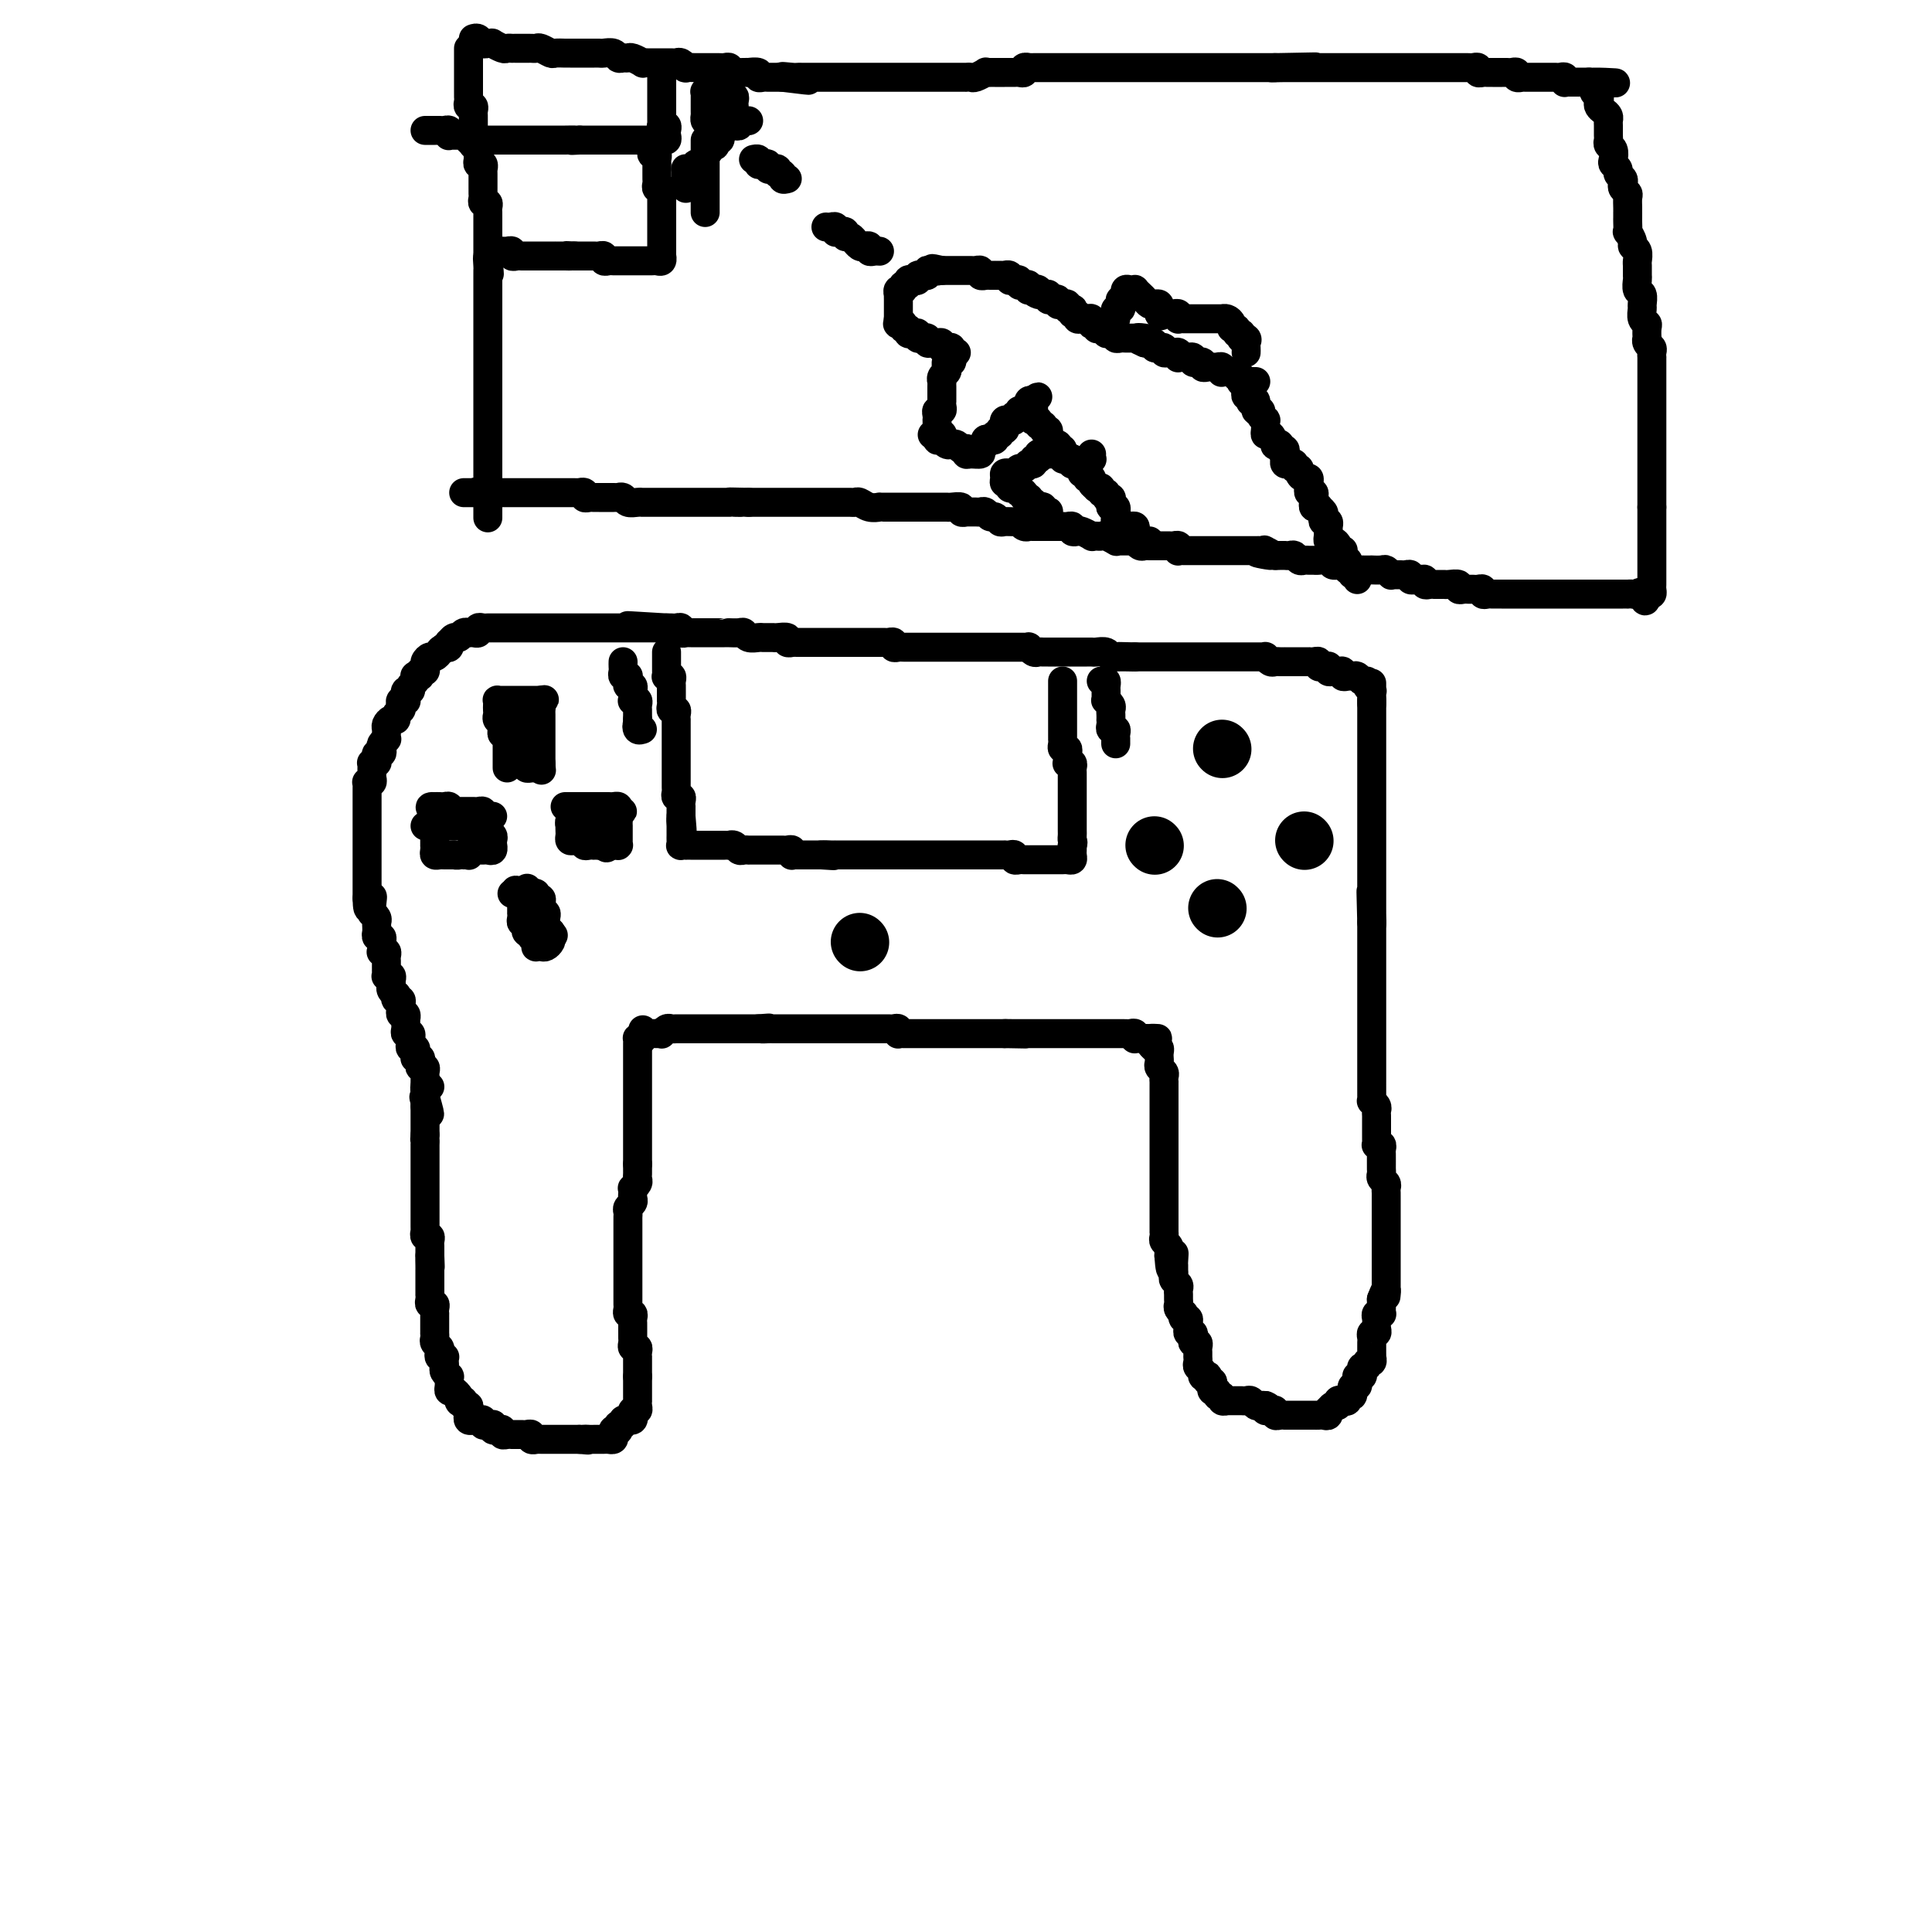 <svg viewBox='0 0 400 400' version='1.1' xmlns='http://www.w3.org/2000/svg' xmlns:xlink='http://www.w3.org/1999/xlink'><g fill='none' stroke='#000000' stroke-width='6' stroke-linecap='round' stroke-linejoin='round'><path d='M89,225c-0.423,-0.091 -0.845,-0.183 -1,0c-0.155,0.183 -0.041,0.640 0,1c0.041,0.360 0.011,0.621 0,1c-0.011,0.379 -0.003,0.875 0,1c0.003,0.125 0.001,-0.122 0,0c-0.001,0.122 -0.000,0.611 0,1c0.000,0.389 0.000,0.678 0,1c-0.000,0.322 -0.000,0.678 0,1c0.000,0.322 0.000,0.611 0,1c-0.000,0.389 -0.000,0.877 0,1c0.000,0.123 0.000,-0.121 0,0c-0.000,0.121 -0.000,0.606 0,1c0.000,0.394 0.000,0.697 0,1'/><path d='M88,235c-0.155,1.709 -0.041,0.983 0,1c0.041,0.017 0.011,0.778 0,1c-0.011,0.222 -0.003,-0.094 0,0c0.003,0.094 0.001,0.599 0,1c-0.001,0.401 -0.000,0.699 0,1c0.000,0.301 0.000,0.605 0,1c-0.000,0.395 -0.000,0.879 0,1c0.000,0.121 0.000,-0.123 0,0c-0.000,0.123 -0.000,0.611 0,1c0.000,0.389 0.000,0.678 0,1c-0.000,0.322 -0.000,0.678 0,1c0.000,0.322 0.000,0.611 0,1c-0.000,0.389 0.000,0.877 0,1c-0.000,0.123 -0.000,-0.121 0,0c0.000,0.121 0.000,0.606 0,1c-0.000,0.394 -0.000,0.697 0,1c0.000,0.303 0.000,0.606 0,1c-0.000,0.394 -0.000,0.879 0,1c0.000,0.121 0.000,-0.123 0,0c-0.000,0.123 -0.000,0.611 0,1c0.000,0.389 0.000,0.677 0,1c-0.000,0.323 -0.001,0.679 0,1c0.001,0.321 0.004,0.607 0,1c-0.004,0.393 -0.015,0.893 0,1c0.015,0.107 0.057,-0.179 0,0c-0.057,0.179 -0.211,0.822 0,1c0.211,0.178 0.789,-0.111 1,0c0.211,0.111 0.057,0.621 0,1c-0.057,0.379 -0.015,0.627 0,1c0.015,0.373 0.004,0.870 0,1c-0.004,0.130 -0.001,-0.106 0,0c0.001,0.106 0.001,0.553 0,1'/><path d='M89,260c0.155,4.051 0.041,1.677 0,1c-0.041,-0.677 -0.011,0.343 0,1c0.011,0.657 0.003,0.950 0,1c-0.003,0.050 -0.001,-0.141 0,0c0.001,0.141 0.000,0.616 0,1c-0.000,0.384 -0.000,0.676 0,1c0.000,0.324 0.000,0.678 0,1c-0.000,0.322 -0.001,0.612 0,1c0.001,0.388 0.004,0.874 0,1c-0.004,0.126 -0.015,-0.107 0,0c0.015,0.107 0.057,0.554 0,1c-0.057,0.446 -0.211,0.889 0,1c0.211,0.111 0.789,-0.111 1,0c0.211,0.111 0.057,0.555 0,1c-0.057,0.445 -0.015,0.893 0,1c0.015,0.107 0.004,-0.125 0,0c-0.004,0.125 -0.001,0.607 0,1c0.001,0.393 0.001,0.697 0,1c-0.001,0.303 -0.001,0.606 0,1c0.001,0.394 0.004,0.879 0,1c-0.004,0.121 -0.015,-0.123 0,0c0.015,0.123 0.056,0.611 0,1c-0.056,0.389 -0.207,0.679 0,1c0.207,0.321 0.774,0.674 1,1c0.226,0.326 0.113,0.626 0,1c-0.113,0.374 -0.226,0.821 0,1c0.226,0.179 0.792,0.089 1,0c0.208,-0.089 0.060,-0.177 0,0c-0.060,0.177 -0.030,0.621 0,1c0.030,0.379 0.061,0.694 0,1c-0.061,0.306 -0.212,0.603 0,1c0.212,0.397 0.789,0.894 1,1c0.211,0.106 0.056,-0.178 0,0c-0.056,0.178 -0.012,0.817 0,1c0.012,0.183 -0.008,-0.092 0,0c0.008,0.092 0.043,0.550 0,1c-0.043,0.450 -0.166,0.890 0,1c0.166,0.110 0.619,-0.112 1,0c0.381,0.112 0.691,0.556 1,1'/><path d='M95,289c0.708,1.945 -0.020,1.309 0,1c0.020,-0.309 0.790,-0.289 1,0c0.210,0.289 -0.140,0.847 0,1c0.140,0.153 0.768,-0.099 1,0c0.232,0.099 0.066,0.548 0,1c-0.066,0.452 -0.033,0.906 0,1c0.033,0.094 0.064,-0.171 0,0c-0.064,0.171 -0.223,0.777 0,1c0.223,0.223 0.830,0.064 1,0c0.170,-0.064 -0.095,-0.031 0,0c0.095,0.031 0.551,0.061 1,0c0.449,-0.061 0.891,-0.214 1,0c0.109,0.214 -0.115,0.793 0,1c0.115,0.207 0.569,0.042 1,0c0.431,-0.042 0.837,0.040 1,0c0.163,-0.040 0.081,-0.203 0,0c-0.081,0.203 -0.163,0.772 0,1c0.163,0.228 0.569,0.114 1,0c0.431,-0.114 0.885,-0.227 1,0c0.115,0.227 -0.110,0.793 0,1c0.110,0.207 0.554,0.055 1,0c0.446,-0.055 0.893,-0.015 1,0c0.107,0.015 -0.125,0.003 0,0c0.125,-0.003 0.607,0.003 1,0c0.393,-0.003 0.698,-0.015 1,0c0.302,0.015 0.602,0.057 1,0c0.398,-0.057 0.894,-0.211 1,0c0.106,0.211 -0.179,0.789 0,1c0.179,0.211 0.821,0.057 1,0c0.179,-0.057 -0.106,-0.015 0,0c0.106,0.015 0.602,0.004 1,0c0.398,-0.004 0.698,-0.001 1,0c0.302,0.001 0.606,0.000 1,0c0.394,-0.000 0.879,-0.000 1,0c0.121,0.000 -0.123,0.000 0,0c0.123,-0.000 0.611,-0.000 1,0c0.389,0.000 0.679,0.000 1,0c0.321,-0.000 0.674,-0.000 1,0c0.326,0.000 0.626,0.000 1,0c0.374,-0.000 0.821,-0.000 1,0c0.179,0.000 0.089,0.000 0,0'/><path d='M120,298c2.962,0.309 1.367,0.083 1,0c-0.367,-0.083 0.493,-0.022 1,0c0.507,0.022 0.660,0.006 1,0c0.340,-0.006 0.865,-0.001 1,0c0.135,0.001 -0.121,-0.003 0,0c0.121,0.003 0.620,0.011 1,0c0.380,-0.011 0.641,-0.042 1,0c0.359,0.042 0.814,0.156 1,0c0.186,-0.156 0.101,-0.582 0,-1c-0.101,-0.418 -0.219,-0.829 0,-1c0.219,-0.171 0.776,-0.102 1,0c0.224,0.102 0.117,0.238 0,0c-0.117,-0.238 -0.243,-0.848 0,-1c0.243,-0.152 0.853,0.156 1,0c0.147,-0.156 -0.171,-0.777 0,-1c0.171,-0.223 0.829,-0.050 1,0c0.171,0.050 -0.147,-0.024 0,0c0.147,0.024 0.757,0.147 1,0c0.243,-0.147 0.118,-0.565 0,-1c-0.118,-0.435 -0.228,-0.886 0,-1c0.228,-0.114 0.793,0.110 1,0c0.207,-0.110 0.055,-0.554 0,-1c-0.055,-0.446 -0.015,-0.893 0,-1c0.015,-0.107 0.004,0.126 0,0c-0.004,-0.126 -0.001,-0.611 0,-1c0.001,-0.389 0.000,-0.682 0,-1c-0.000,-0.318 -0.000,-0.663 0,-1c0.000,-0.337 0.000,-0.668 0,-1c-0.000,-0.332 -0.000,-0.666 0,-1'/><path d='M132,285c-0.000,-1.035 -0.000,-0.124 0,0c0.000,0.124 0.000,-0.541 0,-1c-0.000,-0.459 -0.000,-0.714 0,-1c0.000,-0.286 0.001,-0.602 0,-1c-0.001,-0.398 -0.004,-0.876 0,-1c0.004,-0.124 0.015,0.107 0,0c-0.015,-0.107 -0.057,-0.553 0,-1c0.057,-0.447 0.211,-0.894 0,-1c-0.211,-0.106 -0.789,0.130 -1,0c-0.211,-0.130 -0.057,-0.626 0,-1c0.057,-0.374 0.015,-0.625 0,-1c-0.015,-0.375 -0.004,-0.874 0,-1c0.004,-0.126 0.002,0.120 0,0c-0.002,-0.120 -0.004,-0.606 0,-1c0.004,-0.394 0.015,-0.697 0,-1c-0.015,-0.303 -0.057,-0.606 0,-1c0.057,-0.394 0.211,-0.879 0,-1c-0.211,-0.121 -0.789,0.121 -1,0c-0.211,-0.121 -0.057,-0.606 0,-1c0.057,-0.394 0.015,-0.697 0,-1c-0.015,-0.303 -0.004,-0.606 0,-1c0.004,-0.394 0.001,-0.879 0,-1c-0.001,-0.121 -0.000,0.123 0,0c0.000,-0.123 0.000,-0.611 0,-1c-0.000,-0.389 -0.000,-0.678 0,-1c0.000,-0.322 0.000,-0.678 0,-1c-0.000,-0.322 -0.000,-0.611 0,-1c0.000,-0.389 0.000,-0.877 0,-1c-0.000,-0.123 -0.000,0.121 0,0c0.000,-0.121 0.000,-0.606 0,-1c-0.000,-0.394 -0.000,-0.697 0,-1c0.000,-0.303 -0.000,-0.606 0,-1c0.000,-0.394 0.000,-0.879 0,-1c-0.000,-0.121 -0.000,0.121 0,0c0.000,-0.121 0.000,-0.606 0,-1c-0.000,-0.394 -0.000,-0.697 0,-1c0.000,-0.303 0.000,-0.606 0,-1c-0.000,-0.394 -0.000,-0.879 0,-1c0.000,-0.121 0.000,0.122 0,0c-0.000,-0.122 -0.001,-0.610 0,-1c0.001,-0.390 0.004,-0.682 0,-1c-0.004,-0.318 -0.015,-0.663 0,-1c0.015,-0.337 0.057,-0.667 0,-1c-0.057,-0.333 -0.211,-0.667 0,-1c0.211,-0.333 0.788,-0.663 1,-1c0.212,-0.337 0.061,-0.682 0,-1c-0.061,-0.318 -0.030,-0.610 0,-1c0.030,-0.390 0.061,-0.878 0,-1c-0.061,-0.122 -0.212,0.122 0,0c0.212,-0.122 0.789,-0.611 1,-1c0.211,-0.389 0.057,-0.679 0,-1c-0.057,-0.321 -0.015,-0.674 0,-1c0.015,-0.326 0.004,-0.626 0,-1c-0.004,-0.374 -0.001,-0.821 0,-1c0.001,-0.179 0.001,-0.089 0,0'/><path d='M132,241c0.000,-6.984 0.000,-2.445 0,-1c0.000,1.445 0.000,-0.204 0,-1c0.000,-0.796 0.000,-0.738 0,-1c0.000,-0.262 0.000,-0.843 0,-1c0.000,-0.157 0.000,0.112 0,0c0.000,-0.112 0.000,-0.604 0,-1c0.000,-0.396 0.000,-0.698 0,-1c0.000,-0.302 0.000,-0.606 0,-1c0.000,-0.394 0.000,-0.879 0,-1c-0.000,-0.121 -0.000,0.123 0,0c0.000,-0.123 0.000,-0.611 0,-1c-0.000,-0.389 -0.000,-0.678 0,-1c0.000,-0.322 0.000,-0.678 0,-1c-0.000,-0.322 -0.000,-0.611 0,-1c0.000,-0.389 0.000,-0.877 0,-1c-0.000,-0.123 -0.000,0.121 0,0c0.000,-0.121 0.000,-0.606 0,-1c-0.000,-0.394 -0.000,-0.697 0,-1c0.000,-0.303 0.000,-0.606 0,-1c-0.000,-0.394 -0.000,-0.879 0,-1c0.000,-0.121 0.000,0.123 0,0c-0.000,-0.123 -0.000,-0.611 0,-1c0.000,-0.389 0.000,-0.678 0,-1c-0.000,-0.322 -0.000,-0.678 0,-1c0.000,-0.322 0.000,-0.611 0,-1c-0.000,-0.389 -0.000,-0.877 0,-1c0.000,-0.123 0.000,0.121 0,0c-0.000,-0.121 -0.001,-0.607 0,-1c0.001,-0.393 0.003,-0.694 0,-1c-0.003,-0.306 -0.011,-0.618 0,-1c0.011,-0.382 0.041,-0.834 0,-1c-0.041,-0.166 -0.155,-0.048 0,0c0.155,0.048 0.577,0.024 1,0'/><path d='M133,215c0.167,-3.962 0.086,-0.865 0,0c-0.086,0.865 -0.177,-0.500 0,-1c0.177,-0.500 0.621,-0.133 1,0c0.379,0.133 0.693,0.032 1,0c0.307,-0.032 0.607,0.006 1,0c0.393,-0.006 0.879,-0.054 1,0c0.121,0.054 -0.123,0.211 0,0c0.123,-0.211 0.611,-0.788 1,-1c0.389,-0.212 0.678,-0.057 1,0c0.322,0.057 0.678,0.015 1,0c0.322,-0.015 0.611,-0.004 1,0c0.389,0.004 0.877,0.001 1,0c0.123,-0.001 -0.121,-0.000 0,0c0.121,0.000 0.606,0.000 1,0c0.394,-0.000 0.697,-0.000 1,0c0.303,0.000 0.606,0.000 1,0c0.394,-0.000 0.879,-0.000 1,0c0.121,0.000 -0.123,0.000 0,0c0.123,-0.000 0.611,-0.000 1,0c0.389,0.000 0.678,0.000 1,0c0.322,-0.000 0.678,-0.000 1,0c0.322,0.000 0.611,0.000 1,0c0.389,-0.000 0.877,-0.000 1,0c0.123,0.000 -0.121,0.000 0,0c0.121,-0.000 0.606,-0.000 1,0c0.394,0.000 0.697,0.000 1,0c0.303,-0.000 0.606,-0.000 1,0c0.394,0.000 0.879,0.000 1,0c0.121,-0.000 -0.121,-0.000 0,0c0.121,0.000 0.606,0.000 1,0c0.394,-0.000 0.697,0.000 1,0'/><path d='M157,213c3.896,-0.309 1.635,-0.083 1,0c-0.635,0.083 0.355,0.022 1,0c0.645,-0.022 0.946,-0.006 1,0c0.054,0.006 -0.139,0.002 0,0c0.139,-0.002 0.611,-0.000 1,0c0.389,0.000 0.696,0.000 1,0c0.304,-0.000 0.606,-0.000 1,0c0.394,0.000 0.879,0.000 1,0c0.121,-0.000 -0.121,-0.000 0,0c0.121,0.000 0.606,0.000 1,0c0.394,-0.000 0.697,-0.000 1,0c0.303,0.000 0.606,0.000 1,0c0.394,-0.000 0.879,-0.000 1,0c0.121,0.000 -0.123,0.000 0,0c0.123,-0.000 0.611,-0.000 1,0c0.389,0.000 0.678,0.000 1,0c0.322,-0.000 0.677,-0.000 1,0c0.323,0.000 0.615,-0.000 1,0c0.385,0.000 0.864,0.000 1,0c0.136,-0.000 -0.069,-0.000 0,0c0.069,0.000 0.414,0.000 1,0c0.586,-0.000 1.414,-0.000 2,0c0.586,0.000 0.931,0.000 1,0c0.069,-0.000 -0.136,-0.000 0,0c0.136,0.000 0.615,0.000 1,0c0.385,-0.000 0.677,-0.000 1,0c0.323,0.000 0.678,0.000 1,0c0.322,-0.000 0.611,-0.000 1,0c0.389,0.000 0.878,0.000 1,0c0.122,-0.000 -0.121,-0.001 0,0c0.121,0.001 0.607,0.004 1,0c0.393,-0.004 0.693,-0.015 1,0c0.307,0.015 0.621,0.057 1,0c0.379,-0.057 0.822,-0.211 1,0c0.178,0.211 0.089,0.789 0,1c-0.089,0.211 -0.179,0.057 0,0c0.179,-0.057 0.626,-0.015 1,0c0.374,0.015 0.674,0.004 1,0c0.326,-0.004 0.679,-0.001 1,0c0.321,0.001 0.611,0.000 1,0c0.389,-0.000 0.877,-0.000 1,0c0.123,0.000 -0.121,0.000 0,0c0.121,-0.000 0.606,-0.000 1,0c0.394,0.000 0.697,0.000 1,0c0.303,-0.000 0.606,-0.000 1,0c0.394,0.000 0.879,0.000 1,0c0.121,-0.000 -0.123,-0.000 0,0c0.123,0.000 0.611,0.000 1,0c0.389,-0.000 0.678,-0.000 1,0c0.322,0.000 0.678,0.000 1,0c0.322,-0.000 0.611,-0.000 1,0c0.389,0.000 0.877,0.000 1,0c0.123,-0.000 -0.121,-0.000 0,0c0.121,0.000 0.606,0.000 1,0c0.394,-0.000 0.697,-0.000 1,0c0.303,0.000 0.606,0.000 1,0c0.394,-0.000 0.879,-0.000 1,0c0.121,0.000 -0.122,0.000 0,0c0.122,0.000 0.607,-0.000 1,0c0.393,0.000 0.693,0.000 1,0c0.307,0.000 0.621,-0.000 1,0c0.379,0.000 0.823,0.000 1,0c0.177,0.000 0.089,0.000 0,0'/><path d='M208,214c8.069,0.155 2.740,0.041 1,0c-1.740,-0.041 0.107,-0.011 1,0c0.893,0.011 0.831,0.003 1,0c0.169,-0.003 0.570,-0.001 1,0c0.430,0.001 0.888,0.000 1,0c0.112,-0.000 -0.124,-0.000 0,0c0.124,0.000 0.607,0.000 1,0c0.393,-0.000 0.697,-0.000 1,0c0.303,0.000 0.606,0.000 1,0c0.394,-0.000 0.879,-0.000 1,0c0.121,0.000 -0.123,0.000 0,0c0.123,-0.000 0.611,-0.000 1,0c0.389,0.000 0.678,0.000 1,0c0.322,-0.000 0.678,-0.000 1,0c0.322,0.000 0.611,0.000 1,0c0.389,-0.000 0.878,0.000 1,0c0.122,-0.000 -0.122,-0.000 0,0c0.122,0.000 0.610,0.000 1,0c0.390,-0.000 0.682,-0.000 1,0c0.318,0.000 0.663,0.000 1,0c0.337,-0.000 0.667,-0.000 1,0c0.333,0.000 0.667,0.000 1,0c0.333,-0.000 0.663,-0.000 1,0c0.337,0.000 0.682,0.000 1,0c0.318,-0.000 0.610,-0.000 1,0c0.390,0.000 0.878,0.000 1,0c0.122,-0.000 -0.121,-0.001 0,0c0.121,0.001 0.607,0.004 1,0c0.393,-0.004 0.693,-0.015 1,0c0.307,0.015 0.622,0.057 1,0c0.378,-0.057 0.818,-0.211 1,0c0.182,0.211 0.104,0.789 0,1c-0.104,0.211 -0.234,0.057 0,0c0.234,-0.057 0.832,-0.015 1,0c0.168,0.015 -0.095,0.004 0,0c0.095,-0.004 0.547,-0.002 1,0'/><path d='M237,215c4.725,0.111 2.037,-0.111 1,0c-1.037,0.111 -0.421,0.555 0,1c0.421,0.445 0.649,0.890 1,1c0.351,0.110 0.826,-0.115 1,0c0.174,0.115 0.047,0.570 0,1c-0.047,0.430 -0.014,0.836 0,1c0.014,0.164 0.007,0.085 0,0c-0.007,-0.085 -0.016,-0.178 0,0c0.016,0.178 0.057,0.626 0,1c-0.057,0.374 -0.211,0.674 0,1c0.211,0.326 0.789,0.679 1,1c0.211,0.321 0.057,0.611 0,1c-0.057,0.389 -0.015,0.878 0,1c0.015,0.122 0.004,-0.122 0,0c-0.004,0.122 -0.001,0.610 0,1c0.001,0.390 0.000,0.682 0,1c-0.000,0.318 -0.000,0.663 0,1c0.000,0.337 0.000,0.667 0,1c-0.000,0.333 -0.000,0.667 0,1c0.000,0.333 0.000,0.663 0,1c-0.000,0.337 -0.000,0.682 0,1c0.000,0.318 0.000,0.610 0,1c-0.000,0.390 -0.000,0.878 0,1c0.000,0.122 0.000,-0.121 0,0c-0.000,0.121 -0.000,0.606 0,1c0.000,0.394 0.000,0.697 0,1c-0.000,0.303 -0.000,0.606 0,1c0.000,0.394 0.000,0.879 0,1c-0.000,0.121 -0.000,-0.121 0,0c0.000,0.121 0.000,0.606 0,1c-0.000,0.394 -0.000,0.697 0,1c0.000,0.303 0.000,0.606 0,1c-0.000,0.394 -0.000,0.879 0,1c0.000,0.121 0.000,-0.123 0,0c-0.000,0.123 -0.000,0.611 0,1c0.000,0.389 0.000,0.678 0,1c-0.000,0.322 -0.000,0.678 0,1c0.000,0.322 0.000,0.611 0,1c-0.000,0.389 -0.000,0.877 0,1c0.000,0.123 0.000,-0.121 0,0c-0.000,0.121 -0.000,0.606 0,1c0.000,0.394 0.000,0.697 0,1c-0.000,0.303 -0.000,0.606 0,1c0.000,0.394 0.000,0.879 0,1c-0.000,0.121 -0.000,-0.123 0,0c0.000,0.123 0.000,0.611 0,1c-0.000,0.389 -0.000,0.678 0,1c0.000,0.322 0.000,0.678 0,1c-0.000,0.322 -0.001,0.611 0,1c0.001,0.389 0.004,0.877 0,1c-0.004,0.123 -0.015,-0.121 0,0c0.015,0.121 0.057,0.606 0,1c-0.057,0.394 -0.211,0.697 0,1c0.211,0.303 0.789,0.607 1,1c0.211,0.393 0.057,0.875 0,1c-0.057,0.125 -0.016,-0.107 0,0c0.016,0.107 0.008,0.554 0,1'/><path d='M242,260c0.381,5.675 0.834,1.362 1,0c0.166,-1.362 0.045,0.226 0,1c-0.045,0.774 -0.013,0.732 0,1c0.013,0.268 0.007,0.845 0,1c-0.007,0.155 -0.016,-0.113 0,0c0.016,0.113 0.057,0.608 0,1c-0.057,0.392 -0.211,0.679 0,1c0.211,0.321 0.789,0.674 1,1c0.211,0.326 0.057,0.626 0,1c-0.057,0.374 -0.015,0.821 0,1c0.015,0.179 0.003,0.089 0,0c-0.003,-0.089 0.003,-0.177 0,0c-0.003,0.177 -0.015,0.621 0,1c0.015,0.379 0.055,0.694 0,1c-0.055,0.306 -0.207,0.603 0,1c0.207,0.397 0.773,0.894 1,1c0.227,0.106 0.114,-0.179 0,0c-0.114,0.179 -0.228,0.822 0,1c0.228,0.178 0.797,-0.111 1,0c0.203,0.111 0.041,0.621 0,1c-0.041,0.379 0.041,0.627 0,1c-0.041,0.373 -0.203,0.870 0,1c0.203,0.130 0.772,-0.106 1,0c0.228,0.106 0.114,0.553 0,1c-0.114,0.447 -0.227,0.894 0,1c0.227,0.106 0.793,-0.129 1,0c0.207,0.129 0.055,0.622 0,1c-0.055,0.378 -0.015,0.640 0,1c0.015,0.360 0.003,0.817 0,1c-0.003,0.183 0.003,0.090 0,0c-0.003,-0.090 -0.016,-0.178 0,0c0.016,0.178 0.061,0.622 0,1c-0.061,0.378 -0.226,0.689 0,1c0.226,0.311 0.844,0.623 1,1c0.156,0.377 -0.151,0.818 0,1c0.151,0.182 0.759,0.104 1,0c0.241,-0.104 0.116,-0.234 0,0c-0.116,0.234 -0.223,0.832 0,1c0.223,0.168 0.777,-0.095 1,0c0.223,0.095 0.116,0.546 0,1c-0.116,0.454 -0.243,0.910 0,1c0.243,0.090 0.854,-0.186 1,0c0.146,0.186 -0.172,0.834 0,1c0.172,0.166 0.834,-0.152 1,0c0.166,0.152 -0.163,0.773 0,1c0.163,0.227 0.818,0.061 1,0c0.182,-0.061 -0.110,-0.016 0,0c0.110,0.016 0.621,0.005 1,0c0.379,-0.005 0.626,-0.002 1,0c0.374,0.002 0.874,0.004 1,0c0.126,-0.004 -0.121,-0.015 0,0c0.121,0.015 0.610,0.057 1,0c0.390,-0.057 0.682,-0.211 1,0c0.318,0.211 0.663,0.788 1,1c0.337,0.212 0.668,0.061 1,0c0.332,-0.061 0.666,-0.030 1,0'/><path d='M262,291c1.503,0.532 0.262,0.860 0,1c-0.262,0.140 0.456,0.090 1,0c0.544,-0.090 0.916,-0.220 1,0c0.084,0.220 -0.118,0.791 0,1c0.118,0.209 0.556,0.056 1,0c0.444,-0.056 0.892,-0.015 1,0c0.108,0.015 -0.126,0.004 0,0c0.126,-0.004 0.612,-0.001 1,0c0.388,0.001 0.678,0.000 1,0c0.322,-0.000 0.678,-0.000 1,0c0.322,0.000 0.611,0.000 1,0c0.389,-0.000 0.877,-0.000 1,0c0.123,0.000 -0.121,0.001 0,0c0.121,-0.001 0.607,-0.004 1,0c0.393,0.004 0.693,0.016 1,0c0.307,-0.016 0.621,-0.061 1,0c0.379,0.061 0.824,0.228 1,0c0.176,-0.228 0.085,-0.849 0,-1c-0.085,-0.151 -0.164,0.170 0,0c0.164,-0.170 0.570,-0.829 1,-1c0.430,-0.171 0.885,0.146 1,0c0.115,-0.146 -0.109,-0.756 0,-1c0.109,-0.244 0.551,-0.122 1,0c0.449,0.122 0.905,0.244 1,0c0.095,-0.244 -0.172,-0.854 0,-1c0.172,-0.146 0.782,0.172 1,0c0.218,-0.172 0.044,-0.833 0,-1c-0.044,-0.167 0.041,0.162 0,0c-0.041,-0.162 -0.208,-0.814 0,-1c0.208,-0.186 0.792,0.094 1,0c0.208,-0.094 0.042,-0.564 0,-1c-0.042,-0.436 0.040,-0.839 0,-1c-0.040,-0.161 -0.203,-0.081 0,0c0.203,0.081 0.771,0.161 1,0c0.229,-0.161 0.118,-0.564 0,-1c-0.118,-0.436 -0.242,-0.905 0,-1c0.242,-0.095 0.849,0.186 1,0c0.151,-0.186 -0.156,-0.837 0,-1c0.156,-0.163 0.774,0.164 1,0c0.226,-0.164 0.061,-0.817 0,-1c-0.061,-0.183 -0.016,0.106 0,0c0.016,-0.106 0.003,-0.607 0,-1c-0.003,-0.393 0.003,-0.679 0,-1c-0.003,-0.321 -0.015,-0.677 0,-1c0.015,-0.323 0.056,-0.611 0,-1c-0.056,-0.389 -0.211,-0.877 0,-1c0.211,-0.123 0.788,0.121 1,0c0.212,-0.121 0.061,-0.607 0,-1c-0.061,-0.393 -0.030,-0.693 0,-1c0.030,-0.307 0.061,-0.620 0,-1c-0.061,-0.380 -0.212,-0.825 0,-1c0.212,-0.175 0.789,-0.078 1,0c0.211,0.078 0.057,0.136 0,0c-0.057,-0.136 -0.016,-0.468 0,-1c0.016,-0.532 0.008,-1.266 0,-2'/><path d='M286,269c1.309,-3.488 1.083,-1.708 1,-1c-0.083,0.708 -0.022,0.345 0,0c0.022,-0.345 0.006,-0.671 0,-1c-0.006,-0.329 -0.002,-0.662 0,-1c0.002,-0.338 0.000,-0.682 0,-1c-0.000,-0.318 -0.000,-0.610 0,-1c0.000,-0.390 0.000,-0.878 0,-1c-0.000,-0.122 -0.000,0.121 0,0c0.000,-0.121 0.000,-0.606 0,-1c-0.000,-0.394 -0.000,-0.697 0,-1c0.000,-0.303 0.000,-0.606 0,-1c-0.000,-0.394 -0.000,-0.879 0,-1c0.000,-0.121 0.000,0.121 0,0c-0.000,-0.121 -0.000,-0.606 0,-1c0.000,-0.394 0.000,-0.697 0,-1c-0.000,-0.303 -0.000,-0.606 0,-1c0.000,-0.394 0.000,-0.879 0,-1c-0.000,-0.121 -0.000,0.123 0,0c0.000,-0.123 0.000,-0.611 0,-1c-0.000,-0.389 -0.000,-0.678 0,-1c0.000,-0.322 0.000,-0.678 0,-1c-0.000,-0.322 -0.000,-0.611 0,-1c0.000,-0.389 0.000,-0.878 0,-1c-0.000,-0.122 -0.000,0.122 0,0c0.000,-0.122 0.001,-0.610 0,-1c-0.001,-0.390 -0.004,-0.682 0,-1c0.004,-0.318 0.015,-0.663 0,-1c-0.015,-0.337 -0.057,-0.667 0,-1c0.057,-0.333 0.211,-0.667 0,-1c-0.211,-0.333 -0.789,-0.663 -1,-1c-0.211,-0.337 -0.057,-0.682 0,-1c0.057,-0.318 0.015,-0.610 0,-1c-0.015,-0.390 -0.004,-0.878 0,-1c0.004,-0.122 0.002,0.121 0,0c-0.002,-0.121 -0.004,-0.607 0,-1c0.004,-0.393 0.015,-0.693 0,-1c-0.015,-0.307 -0.057,-0.621 0,-1c0.057,-0.379 0.211,-0.822 0,-1c-0.211,-0.178 -0.789,-0.089 -1,0c-0.211,0.089 -0.057,0.179 0,0c0.057,-0.179 0.015,-0.625 0,-1c-0.015,-0.375 -0.004,-0.678 0,-1c0.004,-0.322 0.001,-0.664 0,-1c-0.001,-0.336 0.001,-0.667 0,-1c-0.001,-0.333 -0.004,-0.667 0,-1c0.004,-0.333 0.015,-0.663 0,-1c-0.015,-0.337 -0.057,-0.681 0,-1c0.057,-0.319 0.211,-0.614 0,-1c-0.211,-0.386 -0.789,-0.864 -1,-1c-0.211,-0.136 -0.057,0.069 0,0c0.057,-0.069 0.015,-0.414 0,-1c-0.015,-0.586 -0.004,-1.414 0,-2c0.004,-0.586 0.001,-0.931 0,-1c-0.001,-0.069 -0.000,0.136 0,0c0.000,-0.136 0.000,-0.614 0,-1c-0.000,-0.386 -0.000,-0.681 0,-1c0.000,-0.319 0.000,-0.663 0,-1c-0.000,-0.337 -0.000,-0.667 0,-1c0.000,-0.333 0.000,-0.667 0,-1c-0.000,-0.333 -0.000,-0.663 0,-1c0.000,-0.337 0.000,-0.682 0,-1c-0.000,-0.318 -0.000,-0.610 0,-1c0.000,-0.390 0.000,-0.878 0,-1c-0.000,-0.122 -0.000,0.122 0,0c0.000,-0.122 0.000,-0.610 0,-1c-0.000,-0.390 -0.000,-0.682 0,-1c0.000,-0.318 0.000,-0.663 0,-1c-0.000,-0.337 -0.000,-0.667 0,-1c0.000,-0.333 0.000,-0.667 0,-1c-0.000,-0.333 -0.000,-0.663 0,-1c0.000,-0.337 0.000,-0.682 0,-1c-0.000,-0.318 -0.000,-0.610 0,-1c0.000,-0.390 0.000,-0.878 0,-1c0.000,-0.122 -0.000,0.121 0,0c0.000,-0.121 0.000,-0.606 0,-1c0.000,-0.394 -0.000,-0.697 0,-1c0.000,-0.303 0.000,-0.607 0,-1c0.000,-0.393 -0.000,-0.875 0,-1c0.000,-0.125 0.000,0.107 0,0c0.000,-0.107 -0.000,-0.553 0,-1c0.000,-0.447 0.000,-0.894 0,-1c0.000,-0.106 -0.000,0.130 0,0c0.000,-0.130 0.000,-0.626 0,-1c0.000,-0.374 -0.000,-0.625 0,-1c0.000,-0.375 0.000,-0.874 0,-1c0.000,-0.126 -0.000,0.120 0,0c0.000,-0.120 0.000,-0.606 0,-1c0.000,-0.394 -0.000,-0.697 0,-1c0.000,-0.303 0.000,-0.606 0,-1c0.000,-0.394 -0.000,-0.879 0,-1c0.000,-0.121 0.000,0.121 0,0c0.000,-0.121 0.000,-0.606 0,-1c0.000,-0.394 0.000,-0.697 0,-1'/><path d='M284,191c-0.309,-12.229 -0.083,-3.802 0,-1c0.083,2.802 0.022,-0.023 0,-1c-0.022,-0.977 -0.006,-0.107 0,0c0.006,0.107 0.002,-0.550 0,-1c-0.002,-0.450 -0.000,-0.694 0,-1c0.000,-0.306 0.000,-0.673 0,-1c-0.000,-0.327 -0.000,-0.612 0,-1c0.000,-0.388 0.000,-0.877 0,-1c-0.000,-0.123 -0.000,0.121 0,0c0.000,-0.121 0.000,-0.606 0,-1c-0.000,-0.394 -0.000,-0.697 0,-1c0.000,-0.303 0.000,-0.606 0,-1c-0.000,-0.394 -0.000,-0.879 0,-1c0.000,-0.121 0.000,0.123 0,0c-0.000,-0.123 -0.000,-0.611 0,-1c0.000,-0.389 0.000,-0.678 0,-1c-0.000,-0.322 -0.000,-0.678 0,-1c0.000,-0.322 0.000,-0.611 0,-1c-0.000,-0.389 -0.000,-0.877 0,-1c0.000,-0.123 0.000,0.121 0,0c-0.000,-0.121 -0.000,-0.606 0,-1c0.000,-0.394 0.000,-0.697 0,-1c-0.000,-0.303 -0.000,-0.606 0,-1c0.000,-0.394 0.000,-0.879 0,-1c0.000,-0.121 -0.000,0.121 0,0c0.000,-0.121 0.000,-0.605 0,-1c0.000,-0.395 -0.000,-0.701 0,-1c0.000,-0.299 0.000,-0.591 0,-1c0.000,-0.409 -0.000,-0.935 0,-1c0.000,-0.065 0.000,0.333 0,0c0.000,-0.333 -0.000,-1.395 0,-2c0.000,-0.605 0.000,-0.754 0,-1c0.000,-0.246 -0.000,-0.591 0,-1c0.000,-0.409 0.000,-0.883 0,-1c0.000,-0.117 -0.000,0.122 0,0c0.000,-0.122 0.000,-0.606 0,-1c0.000,-0.394 -0.000,-0.697 0,-1c0.000,-0.303 0.000,-0.606 0,-1c0.000,-0.394 -0.000,-0.879 0,-1c0.000,-0.121 0.000,0.123 0,0c0.000,-0.123 -0.000,-0.611 0,-1c0.000,-0.389 0.000,-0.678 0,-1c0.000,-0.322 -0.000,-0.678 0,-1c0.000,-0.322 0.000,-0.611 0,-1c0.000,-0.389 -0.000,-0.877 0,-1c0.000,-0.123 0.000,0.121 0,0c0.000,-0.121 -0.000,-0.606 0,-1c0.000,-0.394 0.000,-0.697 0,-1c0.000,-0.303 -0.000,-0.606 0,-1c0.000,-0.394 0.000,-0.879 0,-1c0.000,-0.121 -0.000,0.122 0,0c0.000,-0.122 0.000,-0.610 0,-1c0.000,-0.390 -0.000,-0.682 0,-1c0.000,-0.318 0.000,-0.662 0,-1c0.000,-0.338 0.000,-0.669 0,-1'/><path d='M284,145c-0.001,-7.073 -0.004,-1.754 0,0c0.004,1.754 0.016,-0.056 0,-1c-0.016,-0.944 -0.060,-1.023 0,-1c0.060,0.023 0.224,0.146 0,0c-0.224,-0.146 -0.834,-0.561 -1,-1c-0.166,-0.439 0.113,-0.902 0,-1c-0.113,-0.098 -0.618,0.170 -1,0c-0.382,-0.170 -0.641,-0.778 -1,-1c-0.359,-0.222 -0.818,-0.058 -1,0c-0.182,0.058 -0.086,0.012 0,0c0.086,-0.012 0.164,0.011 0,0c-0.164,-0.011 -0.568,-0.056 -1,0c-0.432,0.056 -0.890,0.212 -1,0c-0.110,-0.212 0.128,-0.793 0,-1c-0.128,-0.207 -0.622,-0.041 -1,0c-0.378,0.041 -0.640,-0.042 -1,0c-0.360,0.042 -0.818,0.208 -1,0c-0.182,-0.208 -0.086,-0.792 0,-1c0.086,-0.208 0.164,-0.042 0,0c-0.164,0.042 -0.570,-0.041 -1,0c-0.430,0.041 -0.885,0.207 -1,0c-0.115,-0.207 0.110,-0.788 0,-1c-0.110,-0.212 -0.554,-0.057 -1,0c-0.446,0.057 -0.893,0.015 -1,0c-0.107,-0.015 0.126,-0.004 0,0c-0.126,0.004 -0.612,0.001 -1,0c-0.388,-0.001 -0.677,-0.000 -1,0c-0.323,0.000 -0.678,0.000 -1,0c-0.322,-0.000 -0.611,-0.000 -1,0c-0.389,0.000 -0.877,0.001 -1,0c-0.123,-0.001 0.121,-0.004 0,0c-0.121,0.004 -0.606,0.015 -1,0c-0.394,-0.015 -0.697,-0.057 -1,0c-0.303,0.057 -0.606,0.211 -1,0c-0.394,-0.211 -0.879,-0.789 -1,-1c-0.121,-0.211 0.123,-0.057 0,0c-0.123,0.057 -0.611,0.015 -1,0c-0.389,-0.015 -0.678,-0.004 -1,0c-0.322,0.004 -0.678,0.001 -1,0c-0.322,-0.001 -0.611,-0.000 -1,0c-0.389,0.000 -0.877,0.000 -1,0c-0.123,-0.000 0.121,-0.000 0,0c-0.121,0.000 -0.606,0.000 -1,0c-0.394,-0.000 -0.697,-0.000 -1,0c-0.303,0.000 -0.606,0.000 -1,0c-0.394,-0.000 -0.879,-0.000 -1,0c-0.121,0.000 0.123,0.000 0,0c-0.123,-0.000 -0.611,-0.000 -1,0c-0.389,0.000 -0.677,0.000 -1,0c-0.323,-0.000 -0.679,-0.000 -1,0c-0.321,0.000 -0.607,0.000 -1,0c-0.393,-0.000 -0.893,-0.000 -1,0c-0.107,0.000 0.179,0.000 0,0c-0.179,-0.000 -0.823,-0.000 -1,0c-0.177,0.000 0.112,0.000 0,0c-0.112,-0.000 -0.625,-0.000 -1,0c-0.375,0.000 -0.611,0.000 -1,0c-0.389,-0.000 -0.931,-0.000 -1,0c-0.069,0.000 0.336,0.000 0,0c-0.336,0.000 -1.414,-0.000 -2,0c-0.586,0.000 -0.682,0.000 -1,0c-0.318,0.000 -0.859,-0.000 -1,0c-0.141,0.000 0.117,0.000 0,0c-0.117,0.000 -0.609,-0.000 -1,0c-0.391,0.000 -0.679,0.000 -1,0c-0.321,0.000 -0.674,-0.000 -1,0c-0.326,0.000 -0.626,0.000 -1,0c-0.374,0.000 -0.821,0.000 -1,0c-0.179,0.000 -0.089,0.000 0,0'/><path d='M235,136c-6.056,-0.155 -2.196,-0.042 -1,0c1.196,0.042 -0.271,0.012 -1,0c-0.729,-0.012 -0.719,-0.007 -1,0c-0.281,0.007 -0.853,0.016 -1,0c-0.147,-0.016 0.129,-0.057 0,0c-0.129,0.057 -0.665,0.211 -1,0c-0.335,-0.211 -0.471,-0.789 -1,-1c-0.529,-0.211 -1.451,-0.057 -2,0c-0.549,0.057 -0.726,0.015 -1,0c-0.274,-0.015 -0.647,-0.004 -1,0c-0.353,0.004 -0.686,0.001 -1,0c-0.314,-0.001 -0.609,-0.000 -1,0c-0.391,0.000 -0.878,0.000 -1,0c-0.122,-0.000 0.122,-0.000 0,0c-0.122,0.000 -0.611,0.000 -1,0c-0.389,-0.000 -0.678,-0.000 -1,0c-0.322,0.000 -0.678,0.000 -1,0c-0.322,-0.000 -0.611,-0.000 -1,0c-0.389,0.000 -0.877,0.001 -1,0c-0.123,-0.001 0.121,-0.004 0,0c-0.121,0.004 -0.606,0.015 -1,0c-0.394,-0.015 -0.697,-0.057 -1,0c-0.303,0.057 -0.606,0.211 -1,0c-0.394,-0.211 -0.879,-0.789 -1,-1c-0.121,-0.211 0.123,-0.057 0,0c-0.123,0.057 -0.611,0.015 -1,0c-0.389,-0.015 -0.678,-0.004 -1,0c-0.322,0.004 -0.678,0.001 -1,0c-0.322,-0.001 -0.610,-0.000 -1,0c-0.390,0.000 -0.883,0.000 -1,0c-0.117,-0.000 0.141,-0.000 0,0c-0.141,0.000 -0.682,0.000 -1,0c-0.318,-0.000 -0.414,-0.000 -1,0c-0.586,0.000 -1.662,0.000 -2,0c-0.338,-0.000 0.063,-0.000 0,0c-0.063,0.000 -0.591,0.000 -1,0c-0.409,-0.000 -0.701,-0.000 -1,0c-0.299,0.000 -0.605,0.000 -1,0c-0.395,-0.000 -0.878,-0.000 -1,0c-0.122,0.000 0.117,-0.000 0,0c-0.117,0.000 -0.591,0.000 -1,0c-0.409,-0.000 -0.754,-0.000 -1,0c-0.246,0.000 -0.393,0.000 -1,0c-0.607,-0.000 -1.673,-0.000 -2,0c-0.327,0.000 0.085,0.000 0,0c-0.085,-0.000 -0.667,-0.000 -1,0c-0.333,0.000 -0.418,0.000 -1,0c-0.582,-0.000 -1.661,-0.000 -2,0c-0.339,0.000 0.064,0.000 0,0c-0.064,-0.000 -0.594,-0.000 -1,0c-0.406,0.000 -0.687,0.001 -1,0c-0.313,-0.001 -0.657,-0.004 -1,0c-0.343,0.004 -0.683,0.015 -1,0c-0.317,-0.015 -0.609,-0.057 -1,0c-0.391,0.057 -0.879,0.211 -1,0c-0.121,-0.211 0.126,-0.789 0,-1c-0.126,-0.211 -0.625,-0.057 -1,0c-0.375,0.057 -0.625,0.015 -1,0c-0.375,-0.015 -0.874,-0.004 -1,0c-0.126,0.004 0.121,0.001 0,0c-0.121,-0.001 -0.611,-0.000 -1,0c-0.389,0.000 -0.678,0.000 -1,0c-0.322,-0.000 -0.678,-0.000 -1,0c-0.322,0.000 -0.611,0.000 -1,0c-0.389,-0.000 -0.877,-0.000 -1,0c-0.123,0.000 0.121,0.000 0,0c-0.121,-0.000 -0.606,-0.000 -1,0c-0.394,0.000 -0.697,0.000 -1,0c-0.303,-0.000 -0.606,-0.000 -1,0c-0.394,0.000 -0.878,0.000 -1,0c-0.122,-0.000 0.117,-0.000 0,0c-0.117,0.000 -0.591,0.000 -1,0c-0.409,-0.000 -0.754,-0.000 -1,0c-0.246,0.000 -0.395,0.000 -1,0c-0.605,-0.000 -1.667,-0.000 -2,0c-0.333,0.000 0.064,0.000 0,0c-0.064,-0.000 -0.591,-0.000 -1,0c-0.409,0.000 -0.702,0.001 -1,0c-0.298,-0.001 -0.600,-0.004 -1,0c-0.400,0.004 -0.898,0.015 -1,0c-0.102,-0.015 0.193,-0.057 0,0c-0.193,0.057 -0.874,0.211 -1,0c-0.126,-0.211 0.303,-0.789 0,-1c-0.303,-0.211 -1.338,-0.057 -2,0c-0.662,0.057 -0.950,0.015 -1,0c-0.050,-0.015 0.138,-0.003 0,0c-0.138,0.003 -0.600,-0.003 -1,0c-0.400,0.003 -0.736,0.015 -1,0c-0.264,-0.015 -0.457,-0.057 -1,0c-0.543,0.057 -1.437,0.211 -2,0c-0.563,-0.211 -0.794,-0.789 -1,-1c-0.206,-0.211 -0.388,-0.057 -1,0c-0.612,0.057 -1.655,0.015 -2,0c-0.345,-0.015 0.009,-0.004 0,0c-0.009,0.004 -0.380,0.001 -1,0c-0.620,-0.001 -1.490,-0.000 -2,0c-0.510,0.000 -0.662,0.000 -1,0c-0.338,-0.000 -0.864,-0.000 -1,0c-0.136,0.000 0.117,0.000 0,0c-0.117,-0.000 -0.605,-0.000 -1,0c-0.395,0.000 -0.698,0.001 -1,0c-0.302,-0.001 -0.602,-0.004 -1,0c-0.398,0.004 -0.894,0.015 -1,0c-0.106,-0.015 0.179,-0.057 0,0c-0.179,0.057 -0.821,0.211 -1,0c-0.179,-0.211 0.107,-0.789 0,-1c-0.107,-0.211 -0.606,-0.057 -1,0c-0.394,0.057 -0.684,0.016 -1,0c-0.316,-0.016 -0.658,-0.008 -1,0'/><path d='M138,130c-15.247,-0.928 -4.864,-0.249 -1,0c3.864,0.249 1.208,0.067 0,0c-1.208,-0.067 -0.968,-0.018 -1,0c-0.032,0.018 -0.337,0.005 -1,0c-0.663,-0.005 -1.683,-0.001 -2,0c-0.317,0.001 0.070,0.000 0,0c-0.070,-0.000 -0.597,-0.000 -1,0c-0.403,0.000 -0.682,0.000 -1,0c-0.318,-0.000 -0.677,-0.000 -1,0c-0.323,0.000 -0.611,0.000 -1,0c-0.389,-0.000 -0.877,-0.000 -1,0c-0.123,0.000 0.121,0.000 0,0c-0.121,-0.000 -0.606,-0.000 -1,0c-0.394,0.000 -0.697,0.000 -1,0c-0.303,-0.000 -0.606,-0.000 -1,0c-0.394,0.000 -0.879,0.000 -1,0c-0.121,-0.000 0.121,-0.000 0,0c-0.121,0.000 -0.606,0.000 -1,0c-0.394,-0.000 -0.697,-0.000 -1,0c-0.303,0.000 -0.606,0.000 -1,0c-0.394,-0.000 -0.879,-0.000 -1,0c-0.121,0.000 0.123,0.000 0,0c-0.123,-0.000 -0.611,-0.000 -1,0c-0.389,0.000 -0.678,0.000 -1,0c-0.322,-0.000 -0.678,-0.000 -1,0c-0.322,0.000 -0.611,0.000 -1,0c-0.389,-0.000 -0.877,-0.000 -1,0c-0.123,0.000 0.121,0.000 0,0c-0.121,-0.000 -0.606,-0.000 -1,0c-0.394,0.000 -0.697,0.000 -1,0c-0.303,-0.000 -0.606,-0.000 -1,0c-0.394,0.000 -0.879,0.000 -1,0c-0.121,-0.000 0.123,-0.000 0,0c-0.123,0.000 -0.611,0.000 -1,0c-0.389,-0.000 -0.678,-0.000 -1,0c-0.322,0.000 -0.678,0.000 -1,0c-0.322,-0.000 -0.611,-0.000 -1,0c-0.389,0.000 -0.877,0.000 -1,0c-0.123,-0.000 0.121,-0.000 0,0c-0.121,0.000 -0.606,0.000 -1,0c-0.394,-0.000 -0.697,-0.000 -1,0c-0.303,0.000 -0.606,0.000 -1,0c-0.394,-0.000 -0.880,-0.001 -1,0c-0.120,0.001 0.126,0.004 0,0c-0.126,-0.004 -0.625,-0.015 -1,0c-0.375,0.015 -0.626,0.057 -1,0c-0.374,-0.057 -0.871,-0.211 -1,0c-0.129,0.211 0.110,0.789 0,1c-0.110,0.211 -0.568,0.055 -1,0c-0.432,-0.055 -0.837,-0.011 -1,0c-0.163,0.011 -0.085,-0.012 0,0c0.085,0.012 0.177,0.060 0,0c-0.177,-0.060 -0.622,-0.227 -1,0c-0.378,0.227 -0.689,0.849 -1,1c-0.311,0.151 -0.622,-0.170 -1,0c-0.378,0.170 -0.823,0.829 -1,1c-0.177,0.171 -0.086,-0.146 0,0c0.086,0.146 0.167,0.756 0,1c-0.167,0.244 -0.584,0.122 -1,0'/><path d='M92,134c-1.261,0.782 -0.912,0.735 -1,1c-0.088,0.265 -0.612,0.840 -1,1c-0.388,0.160 -0.639,-0.097 -1,0c-0.361,0.097 -0.833,0.547 -1,1c-0.167,0.453 -0.030,0.910 0,1c0.030,0.090 -0.048,-0.186 0,0c0.048,0.186 0.223,0.834 0,1c-0.223,0.166 -0.843,-0.149 -1,0c-0.157,0.149 0.150,0.760 0,1c-0.150,0.240 -0.757,0.107 -1,0c-0.243,-0.107 -0.121,-0.187 0,0c0.121,0.187 0.243,0.643 0,1c-0.243,0.357 -0.850,0.617 -1,1c-0.150,0.383 0.156,0.891 0,1c-0.156,0.109 -0.773,-0.181 -1,0c-0.227,0.181 -0.065,0.832 0,1c0.065,0.168 0.031,-0.148 0,0c-0.031,0.148 -0.060,0.761 0,1c0.060,0.239 0.208,0.105 0,0c-0.208,-0.105 -0.773,-0.182 -1,0c-0.227,0.182 -0.116,0.622 0,1c0.116,0.378 0.238,0.693 0,1c-0.238,0.307 -0.834,0.607 -1,1c-0.166,0.393 0.099,0.880 0,1c-0.099,0.120 -0.562,-0.127 -1,0c-0.438,0.127 -0.850,0.626 -1,1c-0.150,0.374 -0.039,0.621 0,1c0.039,0.379 0.007,0.889 0,1c-0.007,0.111 0.012,-0.178 0,0c-0.012,0.178 -0.055,0.822 0,1c0.055,0.178 0.207,-0.111 0,0c-0.207,0.111 -0.774,0.621 -1,1c-0.226,0.379 -0.112,0.627 0,1c0.112,0.373 0.222,0.871 0,1c-0.222,0.129 -0.778,-0.110 -1,0c-0.222,0.110 -0.112,0.568 0,1c0.112,0.432 0.226,0.837 0,1c-0.226,0.163 -0.793,0.085 -1,0c-0.207,-0.085 -0.054,-0.177 0,0c0.054,0.177 0.011,0.622 0,1c-0.011,0.378 0.011,0.689 0,1c-0.011,0.311 -0.056,0.622 0,1c0.056,0.378 0.211,0.822 0,1c-0.211,0.178 -0.789,0.089 -1,0c-0.211,-0.089 -0.057,-0.179 0,0c0.057,0.179 0.015,0.626 0,1c-0.015,0.374 -0.004,0.674 0,1c0.004,0.326 0.001,0.679 0,1c-0.001,0.321 -0.000,0.611 0,1c0.000,0.389 0.000,0.877 0,1c-0.000,0.123 -0.000,-0.121 0,0c0.000,0.121 0.000,0.606 0,1c-0.000,0.394 -0.000,0.697 0,1c0.000,0.303 0.000,0.606 0,1c-0.000,0.394 -0.000,0.879 0,1c0.000,0.121 0.000,-0.121 0,0c-0.000,0.121 -0.000,0.606 0,1c0.000,0.394 0.000,0.697 0,1c-0.000,0.303 -0.000,0.606 0,1c0.000,0.394 0.000,0.879 0,1c-0.000,0.121 -0.000,-0.123 0,0c0.000,0.123 0.000,0.611 0,1c-0.000,0.389 -0.000,0.678 0,1c0.000,0.322 0.000,0.678 0,1c-0.000,0.322 -0.000,0.611 0,1c0.000,0.389 0.000,0.877 0,1c-0.000,0.123 -0.000,-0.121 0,0c0.000,0.121 0.000,0.606 0,1c-0.000,0.394 -0.000,0.697 0,1c0.000,0.303 0.000,0.606 0,1c-0.000,0.394 -0.000,0.879 0,1c0.000,0.121 0.000,-0.121 0,0c-0.000,0.121 -0.000,0.606 0,1c0.000,0.394 0.000,0.697 0,1'/><path d='M76,186c0.071,4.283 0.750,0.989 1,0c0.250,-0.989 0.071,0.326 0,1c-0.071,0.674 -0.033,0.705 0,1c0.033,0.295 0.061,0.852 0,1c-0.061,0.148 -0.213,-0.114 0,0c0.213,0.114 0.789,0.604 1,1c0.211,0.396 0.055,0.699 0,1c-0.055,0.301 -0.011,0.602 0,1c0.011,0.398 -0.011,0.894 0,1c0.011,0.106 0.055,-0.179 0,0c-0.055,0.179 -0.211,0.822 0,1c0.211,0.178 0.788,-0.110 1,0c0.212,0.110 0.061,0.617 0,1c-0.061,0.383 -0.030,0.641 0,1c0.030,0.359 0.061,0.817 0,1c-0.061,0.183 -0.212,0.090 0,0c0.212,-0.090 0.789,-0.178 1,0c0.211,0.178 0.056,0.621 0,1c-0.056,0.379 -0.015,0.694 0,1c0.015,0.306 0.003,0.604 0,1c-0.003,0.396 0.003,0.890 0,1c-0.003,0.110 -0.015,-0.164 0,0c0.015,0.164 0.057,0.765 0,1c-0.057,0.235 -0.212,0.104 0,0c0.212,-0.104 0.793,-0.182 1,0c0.207,0.182 0.042,0.622 0,1c-0.042,0.378 0.040,0.694 0,1c-0.040,0.306 -0.203,0.603 0,1c0.203,0.397 0.772,0.894 1,1c0.228,0.106 0.114,-0.179 0,0c-0.114,0.179 -0.228,0.823 0,1c0.228,0.177 0.797,-0.111 1,0c0.203,0.111 0.040,0.622 0,1c-0.040,0.378 0.042,0.622 0,1c-0.042,0.378 -0.207,0.890 0,1c0.207,0.110 0.788,-0.181 1,0c0.212,0.181 0.057,0.836 0,1c-0.057,0.164 -0.016,-0.162 0,0c0.016,0.162 0.008,0.813 0,1c-0.008,0.187 -0.016,-0.089 0,0c0.016,0.089 0.057,0.545 0,1c-0.057,0.455 -0.211,0.909 0,1c0.211,0.091 0.788,-0.182 1,0c0.212,0.182 0.061,0.819 0,1c-0.061,0.181 -0.030,-0.092 0,0c0.030,0.092 0.061,0.550 0,1c-0.061,0.450 -0.213,0.891 0,1c0.213,0.109 0.793,-0.115 1,0c0.207,0.115 0.042,0.569 0,1c-0.042,0.431 0.040,0.837 0,1c-0.040,0.163 -0.203,0.081 0,0c0.203,-0.081 0.772,-0.162 1,0c0.228,0.162 0.114,0.568 0,1c-0.114,0.432 -0.227,0.890 0,1c0.227,0.110 0.793,-0.129 1,0c0.207,0.129 0.056,0.626 0,1c-0.056,0.374 -0.015,0.625 0,1c0.015,0.375 0.004,0.874 0,1c-0.004,0.126 -0.001,-0.121 0,0c0.001,0.121 0.000,0.609 0,1c-0.000,0.391 -0.000,0.683 0,1c0.000,0.317 0.000,0.658 0,1'/><path d='M88,227c1.856,6.585 0.498,2.549 0,1c-0.498,-1.549 -0.134,-0.609 0,0c0.134,0.609 0.038,0.888 0,1c-0.038,0.112 -0.019,0.056 0,0'/><path d='M138,135c-0.000,0.446 -0.000,0.893 0,1c0.000,0.107 0.000,-0.125 0,0c-0.000,0.125 -0.001,0.608 0,1c0.001,0.392 0.004,0.693 0,1c-0.004,0.307 -0.015,0.621 0,1c0.015,0.379 0.057,0.822 0,1c-0.057,0.178 -0.211,0.089 0,0c0.211,-0.089 0.789,-0.179 1,0c0.211,0.179 0.057,0.626 0,1c-0.057,0.374 -0.015,0.674 0,1c0.015,0.326 0.004,0.679 0,1c-0.004,0.321 -0.002,0.612 0,1c0.002,0.388 0.004,0.874 0,1c-0.004,0.126 -0.015,-0.107 0,0c0.015,0.107 0.057,0.554 0,1c-0.057,0.446 -0.211,0.889 0,1c0.211,0.111 0.789,-0.111 1,0c0.211,0.111 0.057,0.555 0,1c-0.057,0.445 -0.015,0.893 0,1c0.015,0.107 0.004,-0.125 0,0c-0.004,0.125 -0.001,0.607 0,1c0.001,0.393 0.000,0.697 0,1c-0.000,0.303 -0.000,0.606 0,1c0.000,0.394 0.000,0.879 0,1c-0.000,0.121 -0.000,-0.123 0,0c0.000,0.123 0.000,0.611 0,1c-0.000,0.389 -0.000,0.678 0,1c0.000,0.322 0.000,0.678 0,1c-0.000,0.322 -0.000,0.611 0,1c0.000,0.389 0.000,0.877 0,1c-0.000,0.123 -0.000,-0.121 0,0c0.000,0.121 0.000,0.606 0,1c-0.000,0.394 -0.000,0.697 0,1c0.000,0.303 0.000,0.606 0,1c-0.000,0.394 -0.001,0.880 0,1c0.001,0.120 0.004,-0.126 0,0c-0.004,0.126 -0.015,0.625 0,1c0.015,0.375 0.057,0.626 0,1c-0.057,0.374 -0.211,0.870 0,1c0.211,0.130 0.789,-0.106 1,0c0.211,0.106 0.057,0.553 0,1c-0.057,0.447 -0.015,0.893 0,1c0.015,0.107 0.004,-0.125 0,0c-0.004,0.125 -0.001,0.607 0,1c0.001,0.393 0.001,0.696 0,1'/><path d='M141,169c0.464,5.422 0.124,1.978 0,1c-0.124,-0.978 -0.033,0.511 0,1c0.033,0.489 0.009,-0.023 0,0c-0.009,0.023 -0.004,0.581 0,1c0.004,0.419 0.005,0.701 0,1c-0.005,0.299 -0.016,0.616 0,1c0.016,0.384 0.061,0.835 0,1c-0.061,0.165 -0.227,0.044 0,0c0.227,-0.044 0.846,-0.012 1,0c0.154,0.012 -0.155,0.003 0,0c0.155,-0.003 0.776,-0.001 1,0c0.224,0.001 0.050,0.000 1,0c0.950,-0.000 3.024,0.000 4,0c0.976,-0.000 0.853,-0.001 1,0c0.147,0.001 0.564,0.004 1,0c0.436,-0.004 0.890,-0.015 1,0c0.110,0.015 -0.124,0.057 0,0c0.124,-0.057 0.607,-0.211 1,0c0.393,0.211 0.697,0.789 1,1c0.303,0.211 0.606,0.057 1,0c0.394,-0.057 0.879,-0.015 1,0c0.121,0.015 -0.123,0.004 0,0c0.123,-0.004 0.611,-0.001 1,0c0.389,0.001 0.678,0.000 1,0c0.322,-0.000 0.678,-0.000 1,0c0.322,0.000 0.611,-0.000 1,0c0.389,0.000 0.877,0.000 1,0c0.123,-0.000 -0.121,-0.001 0,0c0.121,0.001 0.607,0.004 1,0c0.393,-0.004 0.693,-0.015 1,0c0.307,0.015 0.621,0.057 1,0c0.379,-0.057 0.823,-0.211 1,0c0.177,0.211 0.089,0.789 0,1c-0.089,0.211 -0.177,0.057 0,0c0.177,-0.057 0.621,-0.015 1,0c0.379,0.015 0.693,0.004 1,0c0.307,-0.004 0.607,-0.001 1,0c0.393,0.001 0.878,0.000 1,0c0.122,-0.000 -0.121,-0.000 0,0c0.121,0.000 0.606,0.000 1,0c0.394,-0.000 0.697,-0.000 1,0'/><path d='M170,177c4.669,0.309 1.843,0.083 1,0c-0.843,-0.083 0.298,-0.022 1,0c0.702,0.022 0.966,0.006 1,0c0.034,-0.006 -0.164,-0.002 0,0c0.164,0.002 0.688,0.000 1,0c0.312,-0.000 0.412,-0.000 1,0c0.588,0.000 1.663,0.000 2,0c0.337,-0.000 -0.065,-0.000 0,0c0.065,0.000 0.596,0.000 1,0c0.404,-0.000 0.682,-0.000 1,0c0.318,0.000 0.677,0.000 1,0c0.323,-0.000 0.612,-0.000 1,0c0.388,0.000 0.877,0.000 1,0c0.123,-0.000 -0.121,-0.000 0,0c0.121,0.000 0.606,0.000 1,0c0.394,-0.000 0.697,-0.000 1,0c0.303,0.000 0.606,0.000 1,0c0.394,-0.000 0.879,-0.000 1,0c0.121,0.000 -0.123,0.000 0,0c0.123,-0.000 0.612,-0.000 1,0c0.388,0.000 0.677,0.000 1,0c0.323,-0.000 0.682,-0.000 1,0c0.318,0.000 0.596,0.000 1,0c0.404,-0.000 0.935,0.000 1,0c0.065,-0.000 -0.337,-0.000 0,0c0.337,0.000 1.414,0.000 2,0c0.586,-0.000 0.682,-0.000 1,0c0.318,0.000 0.859,0.000 1,0c0.141,-0.000 -0.117,-0.000 0,0c0.117,0.000 0.610,0.000 1,0c0.390,-0.000 0.678,-0.000 1,0c0.322,0.000 0.678,0.000 1,0c0.322,-0.000 0.611,-0.000 1,0c0.389,0.000 0.877,0.000 1,0c0.123,-0.000 -0.121,-0.000 0,0c0.121,0.000 0.606,0.000 1,0c0.394,-0.000 0.697,-0.000 1,0c0.303,0.000 0.606,0.000 1,0c0.394,-0.000 0.879,-0.000 1,0c0.121,0.000 -0.121,0.000 0,0c0.121,-0.000 0.606,-0.000 1,0c0.394,0.000 0.697,0.000 1,0c0.303,-0.000 0.607,-0.001 1,0c0.393,0.001 0.875,0.004 1,0c0.125,-0.004 -0.107,-0.015 0,0c0.107,0.015 0.553,0.057 1,0c0.447,-0.057 0.894,-0.211 1,0c0.106,0.211 -0.130,0.789 0,1c0.130,0.211 0.627,0.057 1,0c0.373,-0.057 0.624,-0.015 1,0c0.376,0.015 0.879,0.004 1,0c0.121,-0.004 -0.140,-0.001 0,0c0.140,0.001 0.682,0.000 1,0c0.318,-0.000 0.414,-0.000 1,0c0.586,0.000 1.663,0.000 2,0c0.337,-0.000 -0.065,-0.000 0,0c0.065,0.000 0.595,0.001 1,0c0.405,-0.001 0.683,-0.003 1,0c0.317,0.003 0.673,0.012 1,0c0.327,-0.012 0.623,-0.045 1,0c0.377,0.045 0.833,0.170 1,0c0.167,-0.170 0.045,-0.633 0,-1c-0.045,-0.367 -0.012,-0.637 0,-1c0.012,-0.363 0.003,-0.818 0,-1c-0.003,-0.182 -0.002,-0.091 0,0'/><path d='M222,175c0.309,-0.642 0.083,-0.745 0,-1c-0.083,-0.255 -0.022,-0.660 0,-1c0.022,-0.340 0.006,-0.616 0,-1c-0.006,-0.384 -0.002,-0.876 0,-1c0.002,-0.124 0.000,0.120 0,0c-0.000,-0.120 -0.000,-0.606 0,-1c0.000,-0.394 0.000,-0.697 0,-1c-0.000,-0.303 -0.000,-0.606 0,-1c0.000,-0.394 0.000,-0.879 0,-1c-0.000,-0.121 -0.000,0.123 0,0c0.000,-0.123 -0.000,-0.611 0,-1c0.000,-0.389 0.000,-0.678 0,-1c-0.000,-0.322 -0.000,-0.678 0,-1c0.000,-0.322 0.000,-0.611 0,-1c-0.000,-0.389 -0.000,-0.877 0,-1c0.000,-0.123 0.001,0.121 0,0c-0.001,-0.121 -0.004,-0.607 0,-1c0.004,-0.393 0.015,-0.693 0,-1c-0.015,-0.307 -0.057,-0.621 0,-1c0.057,-0.379 0.211,-0.822 0,-1c-0.211,-0.178 -0.788,-0.090 -1,0c-0.212,0.090 -0.061,0.183 0,0c0.061,-0.183 0.030,-0.640 0,-1c-0.030,-0.360 -0.061,-0.622 0,-1c0.061,-0.378 0.212,-0.871 0,-1c-0.212,-0.129 -0.789,0.106 -1,0c-0.211,-0.106 -0.057,-0.553 0,-1c0.057,-0.447 0.015,-0.893 0,-1c-0.015,-0.107 -0.004,0.125 0,0c0.004,-0.125 0.001,-0.607 0,-1c-0.001,-0.393 -0.000,-0.697 0,-1c0.000,-0.303 0.000,-0.606 0,-1c-0.000,-0.394 -0.000,-0.879 0,-1c0.000,-0.121 0.000,0.121 0,0c-0.000,-0.121 -0.000,-0.606 0,-1c0.000,-0.394 0.000,-0.697 0,-1c-0.000,-0.303 -0.000,-0.606 0,-1c0.000,-0.394 0.000,-0.879 0,-1c-0.000,-0.121 -0.000,0.122 0,0c0.000,-0.122 0.000,-0.607 0,-1c-0.000,-0.393 -0.000,-0.693 0,-1c0.000,-0.307 0.000,-0.621 0,-1c-0.000,-0.379 -0.000,-0.823 0,-1c0.000,-0.177 0.000,-0.089 0,0'/><path d='M105,159c0.000,-0.447 0.000,-0.893 0,-1c-0.000,-0.107 -0.000,0.126 0,0c0.000,-0.126 0.000,-0.612 0,-1c-0.000,-0.388 -0.000,-0.677 0,-1c0.000,-0.323 0.001,-0.679 0,-1c-0.001,-0.321 -0.004,-0.607 0,-1c0.004,-0.393 0.015,-0.893 0,-1c-0.015,-0.107 -0.057,0.179 0,0c0.057,-0.179 0.211,-0.821 0,-1c-0.211,-0.179 -0.789,0.107 -1,0c-0.211,-0.107 -0.057,-0.606 0,-1c0.057,-0.394 0.016,-0.684 0,-1c-0.016,-0.316 -0.008,-0.658 0,-1'/><path d='M104,149c-0.094,-1.560 0.171,-0.459 0,0c-0.171,0.459 -0.778,0.277 -1,0c-0.222,-0.277 -0.060,-0.649 0,-1c0.060,-0.351 0.019,-0.683 0,-1c-0.019,-0.317 -0.017,-0.621 0,-1c0.017,-0.379 0.047,-0.834 0,-1c-0.047,-0.166 -0.171,-0.045 0,0c0.171,0.045 0.637,0.012 1,0c0.363,-0.012 0.622,-0.003 1,0c0.378,0.003 0.875,0.001 1,0c0.125,-0.001 -0.121,-0.000 0,0c0.121,0.000 0.611,0.000 1,0c0.389,-0.000 0.678,-0.000 1,0c0.322,0.000 0.677,0.000 1,0c0.323,-0.000 0.612,-0.000 1,0c0.388,0.000 0.874,0.000 1,0c0.126,-0.000 -0.107,-0.000 0,0c0.107,0.000 0.553,0.000 1,0'/><path d='M112,145c1.392,-0.202 0.373,-0.208 0,0c-0.373,0.208 -0.100,0.629 0,1c0.100,0.371 0.027,0.691 0,1c-0.027,0.309 -0.007,0.608 0,1c0.007,0.392 0.002,0.878 0,1c-0.002,0.122 -0.001,-0.121 0,0c0.001,0.121 0.000,0.606 0,1c-0.000,0.394 -0.000,0.697 0,1c0.000,0.303 0.000,0.606 0,1c-0.000,0.394 -0.000,0.879 0,1c0.000,0.121 0.000,-0.123 0,0c-0.000,0.123 -0.000,0.611 0,1c0.000,0.389 0.000,0.679 0,1c-0.000,0.321 -0.000,0.674 0,1c0.000,0.326 0.000,0.626 0,1c-0.000,0.374 -0.000,0.821 0,1c0.000,0.179 0.000,0.089 0,0'/><path d='M112,158c0.064,2.238 0.224,1.332 0,1c-0.224,-0.332 -0.831,-0.092 -1,0c-0.169,0.092 0.099,0.035 0,0c-0.099,-0.035 -0.565,-0.048 -1,0c-0.435,0.048 -0.839,0.157 -1,0c-0.161,-0.157 -0.081,-0.578 0,-1'/><path d='M109,158c-0.691,-0.013 -0.917,-0.045 -1,0c-0.083,0.045 -0.022,0.167 0,0c0.022,-0.167 0.006,-0.623 0,-1c-0.006,-0.377 -0.002,-0.675 0,-1c0.002,-0.325 0.000,-0.679 0,-1c-0.000,-0.321 -0.000,-0.611 0,-1c0.000,-0.389 0.000,-0.877 0,-1c-0.000,-0.123 -0.000,0.121 0,0c0.000,-0.121 0.000,-0.606 0,-1c-0.000,-0.394 -0.000,-0.697 0,-1c0.000,-0.303 0.000,-0.607 0,-1c-0.000,-0.393 -0.000,-0.876 0,-1c0.000,-0.124 0.000,0.111 0,0c-0.000,-0.111 -0.000,-0.568 0,-1c0.000,-0.432 0.000,-0.838 0,-1c-0.000,-0.162 -0.000,-0.081 0,0'/><path d='M117,167c0.341,-0.000 0.683,-0.000 1,0c0.317,0.000 0.610,0.000 1,0c0.390,-0.000 0.878,-0.000 1,0c0.122,0.000 -0.121,0.000 0,0c0.121,-0.000 0.606,-0.000 1,0c0.394,0.000 0.697,0.000 1,0c0.303,-0.000 0.606,-0.000 1,0c0.394,0.000 0.879,0.000 1,0c0.121,-0.000 -0.122,-0.001 0,0c0.122,0.001 0.607,0.003 1,0c0.393,-0.003 0.693,-0.011 1,0c0.307,0.011 0.621,0.041 1,0c0.379,-0.041 0.823,-0.155 1,0c0.177,0.155 0.089,0.577 0,1'/><path d='M128,168c1.702,0.106 0.456,-0.130 0,0c-0.456,0.130 -0.122,0.626 0,1c0.122,0.374 0.033,0.625 0,1c-0.033,0.375 -0.009,0.874 0,1c0.009,0.126 0.002,-0.120 0,0c-0.002,0.120 -0.001,0.607 0,1c0.001,0.393 0.001,0.694 0,1c-0.001,0.306 -0.003,0.618 0,1c0.003,0.382 0.012,0.834 0,1c-0.012,0.166 -0.044,0.044 0,0c0.044,-0.044 0.166,-0.012 0,0c-0.166,0.012 -0.619,0.003 -1,0c-0.381,-0.003 -0.691,-0.002 -1,0'/><path d='M126,175c-0.471,1.083 -0.647,0.290 -1,0c-0.353,-0.290 -0.882,-0.078 -1,0c-0.118,0.078 0.175,0.022 0,0c-0.175,-0.022 -0.816,-0.010 -1,0c-0.184,0.010 0.090,0.017 0,0c-0.090,-0.017 -0.545,-0.057 -1,0c-0.455,0.057 -0.909,0.211 -1,0c-0.091,-0.211 0.182,-0.788 0,-1c-0.182,-0.212 -0.819,-0.060 -1,0c-0.181,0.060 0.095,0.027 0,0c-0.095,-0.027 -0.561,-0.050 -1,0c-0.439,0.050 -0.849,0.172 -1,0c-0.151,-0.172 -0.041,-0.639 0,-1c0.041,-0.361 0.015,-0.618 0,-1c-0.015,-0.382 -0.019,-0.891 0,-1c0.019,-0.109 0.061,0.182 0,0c-0.061,-0.182 -0.227,-0.837 0,-1c0.227,-0.163 0.845,0.166 1,0c0.155,-0.166 -0.154,-0.828 0,-1c0.154,-0.172 0.772,0.146 1,0c0.228,-0.146 0.065,-0.756 0,-1c-0.065,-0.244 -0.033,-0.122 0,0'/><path d='M120,168c0.549,-0.684 0.921,-0.395 1,0c0.079,0.395 -0.136,0.894 0,1c0.136,0.106 0.624,-0.182 1,0c0.376,0.182 0.640,0.833 1,1c0.360,0.167 0.814,-0.151 1,0c0.186,0.151 0.102,0.773 0,1c-0.102,0.227 -0.223,0.061 0,0c0.223,-0.061 0.791,-0.016 1,0c0.209,0.016 0.060,0.005 0,0c-0.060,-0.005 -0.030,-0.002 0,0'/><path d='M102,169c-0.303,-0.030 -0.606,-0.061 -1,0c-0.394,0.061 -0.880,0.212 -1,0c-0.120,-0.212 0.126,-0.789 0,-1c-0.126,-0.211 -0.625,-0.057 -1,0c-0.375,0.057 -0.625,0.015 -1,0c-0.375,-0.015 -0.874,-0.004 -1,0c-0.126,0.004 0.120,0.001 0,0c-0.120,-0.001 -0.607,0.001 -1,0c-0.393,-0.001 -0.693,-0.004 -1,0c-0.307,0.004 -0.621,0.015 -1,0c-0.379,-0.015 -0.822,-0.057 -1,0c-0.178,0.057 -0.089,0.211 0,0c0.089,-0.211 0.178,-0.789 0,-1c-0.178,-0.211 -0.625,-0.057 -1,0c-0.375,0.057 -0.679,0.016 -1,0c-0.321,-0.016 -0.661,-0.008 -1,0'/><path d='M90,167c-1.856,-0.132 -0.497,0.538 0,1c0.497,0.462 0.133,0.715 0,1c-0.133,0.285 -0.036,0.601 0,1c0.036,0.399 0.010,0.880 0,1c-0.010,0.120 -0.003,-0.122 0,0c0.003,0.122 0.001,0.606 0,1c-0.001,0.394 0.000,0.697 0,1c-0.000,0.303 -0.001,0.607 0,1c0.001,0.393 0.003,0.876 0,1c-0.003,0.124 -0.012,-0.110 0,0c0.012,0.110 0.046,0.565 0,1c-0.046,0.435 -0.171,0.848 0,1c0.171,0.152 0.637,0.041 1,0c0.363,-0.041 0.623,-0.011 1,0c0.377,0.011 0.871,0.003 1,0c0.129,-0.003 -0.106,-0.001 0,0c0.106,0.001 0.553,0.000 1,0'/><path d='M94,177c0.801,0.154 0.802,0.037 1,0c0.198,-0.037 0.592,0.004 1,0c0.408,-0.004 0.830,-0.054 1,0c0.170,0.054 0.087,0.211 0,0c-0.087,-0.211 -0.178,-0.789 0,-1c0.178,-0.211 0.626,-0.056 1,0c0.374,0.056 0.675,0.011 1,0c0.325,-0.011 0.676,0.012 1,0c0.324,-0.012 0.622,-0.059 1,0c0.378,0.059 0.834,0.223 1,0c0.166,-0.223 0.040,-0.833 0,-1c-0.040,-0.167 0.004,0.109 0,0c-0.004,-0.109 -0.058,-0.604 0,-1c0.058,-0.396 0.226,-0.695 0,-1c-0.226,-0.305 -0.848,-0.618 -1,-1c-0.152,-0.382 0.165,-0.834 0,-1c-0.165,-0.166 -0.814,-0.045 -1,0c-0.186,0.045 0.090,0.013 0,0c-0.090,-0.013 -0.545,-0.006 -1,0'/><path d='M99,171c-0.626,-0.464 -0.693,-0.124 -1,0c-0.307,0.124 -0.856,0.033 -1,0c-0.144,-0.033 0.115,-0.009 0,0c-0.115,0.009 -0.604,0.002 -1,0c-0.396,-0.002 -0.697,-0.001 -1,0c-0.303,0.001 -0.606,0.000 -1,0c-0.394,-0.000 -0.879,-0.000 -1,0c-0.121,0.000 0.123,0.000 0,0c-0.123,-0.000 -0.611,-0.000 -1,0c-0.389,0.000 -0.679,0.000 -1,0c-0.321,-0.000 -0.674,-0.000 -1,0c-0.326,0.000 -0.626,0.000 -1,0c-0.374,-0.000 -0.821,-0.000 -1,0c-0.179,0.000 -0.089,0.000 0,0'/><path d='M109,184c0.113,-0.089 0.226,-0.179 0,0c-0.226,0.179 -0.793,0.626 -1,1c-0.207,0.374 -0.056,0.674 0,1c0.056,0.326 0.015,0.679 0,1c-0.015,0.321 -0.005,0.612 0,1c0.005,0.388 0.005,0.874 0,1c-0.005,0.126 -0.015,-0.107 0,0c0.015,0.107 0.056,0.554 0,1c-0.056,0.446 -0.208,0.890 0,1c0.208,0.110 0.777,-0.115 1,0c0.223,0.115 0.098,0.569 0,1c-0.098,0.431 -0.171,0.837 0,1c0.171,0.163 0.585,0.081 1,0'/><path d='M110,193c0.171,1.328 0.099,0.149 0,0c-0.099,-0.149 -0.223,0.731 0,1c0.223,0.269 0.795,-0.072 1,0c0.205,0.072 0.044,0.556 0,1c-0.044,0.444 0.030,0.848 0,1c-0.030,0.152 -0.166,0.052 0,0c0.166,-0.052 0.632,-0.055 1,0c0.368,0.055 0.638,0.169 1,0c0.362,-0.169 0.818,-0.620 1,-1c0.182,-0.380 0.091,-0.690 0,-1'/><path d='M114,194c0.447,-0.531 0.063,-0.860 0,-1c-0.063,-0.140 0.193,-0.093 0,0c-0.193,0.093 -0.835,0.231 -1,0c-0.165,-0.231 0.148,-0.831 0,-1c-0.148,-0.169 -0.758,0.095 -1,0c-0.242,-0.095 -0.118,-0.547 0,-1c0.118,-0.453 0.228,-0.905 0,-1c-0.228,-0.095 -0.793,0.168 -1,0c-0.207,-0.168 -0.054,-0.767 0,-1c0.054,-0.233 0.011,-0.100 0,0c-0.011,0.100 0.011,0.168 0,0c-0.011,-0.168 -0.055,-0.571 0,-1c0.055,-0.429 0.208,-0.886 0,-1c-0.208,-0.114 -0.777,0.113 -1,0c-0.223,-0.113 -0.101,-0.566 0,-1c0.101,-0.434 0.180,-0.848 0,-1c-0.180,-0.152 -0.620,-0.041 -1,0c-0.380,0.041 -0.700,0.011 -1,0c-0.300,-0.011 -0.581,-0.003 -1,0c-0.419,0.003 -0.977,0.001 -1,0c-0.023,-0.001 0.488,-0.000 1,0'/><path d='M107,185c-0.906,-1.391 0.331,-0.369 1,0c0.669,0.369 0.772,0.084 1,0c0.228,-0.084 0.583,0.033 1,0c0.417,-0.033 0.896,-0.216 1,0c0.104,0.216 -0.168,0.832 0,1c0.168,0.168 0.776,-0.113 1,0c0.224,0.113 0.064,0.618 0,1c-0.064,0.382 -0.031,0.641 0,1c0.031,0.359 0.061,0.817 0,1c-0.061,0.183 -0.212,0.090 0,0c0.212,-0.090 0.788,-0.178 1,0c0.212,0.178 0.060,0.622 0,1c-0.060,0.378 -0.026,0.689 0,1c0.026,0.311 0.046,0.622 0,1c-0.046,0.378 -0.156,0.822 0,1c0.156,0.178 0.578,0.089 1,0'/><path d='M114,193c1.089,1.244 0.311,0.356 0,0c-0.311,-0.356 -0.156,-0.178 0,0'/></g>
<g fill='none' stroke='#000000' stroke-width='12' stroke-linecap='round' stroke-linejoin='round'><path d='M253,155c0.000,0.000 0.100,0.100 0.1,0.1'/><path d='M239,175c0.000,0.000 0.100,0.100 0.1,0.1'/><path d='M270,174c0.000,0.000 0.100,0.100 0.1,0.1'/><path d='M252,188c0.000,0.000 0.100,0.100 0.1,0.1'/></g>
<g fill='none' stroke='#000000' stroke-width='6' stroke-linecap='round' stroke-linejoin='round'><path d='M228,141c0.423,-0.089 0.846,-0.177 1,0c0.154,0.177 0.040,0.621 0,1c-0.040,0.379 -0.007,0.693 0,1c0.007,0.307 -0.012,0.607 0,1c0.012,0.393 0.056,0.879 0,1c-0.056,0.121 -0.211,-0.121 0,0c0.211,0.121 0.789,0.606 1,1c0.211,0.394 0.057,0.697 0,1c-0.057,0.303 -0.016,0.607 0,1c0.016,0.393 0.008,0.875 0,1c-0.008,0.125 -0.016,-0.107 0,0c0.016,0.107 0.057,0.555 0,1c-0.057,0.445 -0.211,0.889 0,1c0.211,0.111 0.789,-0.110 1,0c0.211,0.110 0.057,0.552 0,1c-0.057,0.448 -0.015,0.904 0,1c0.015,0.096 0.004,-0.166 0,0c-0.004,0.166 -0.001,0.762 0,1c0.001,0.238 0.001,0.119 0,0'/><path d='M129,137c-0.008,0.339 -0.016,0.679 0,1c0.016,0.321 0.057,0.625 0,1c-0.057,0.375 -0.212,0.823 0,1c0.212,0.177 0.793,0.085 1,0c0.207,-0.085 0.041,-0.163 0,0c-0.041,0.163 0.041,0.568 0,1c-0.041,0.432 -0.207,0.890 0,1c0.207,0.110 0.786,-0.128 1,0c0.214,0.128 0.061,0.622 0,1c-0.061,0.378 -0.030,0.640 0,1c0.030,0.360 0.061,0.817 0,1c-0.061,0.183 -0.212,0.090 0,0c0.212,-0.090 0.789,-0.178 1,0c0.211,0.178 0.057,0.622 0,1c-0.057,0.378 -0.015,0.689 0,1c0.015,0.311 0.004,0.622 0,1c-0.004,0.378 -0.001,0.822 0,1c0.001,0.178 0.001,0.089 0,0'/><path d='M132,149c0.480,2.022 0.180,1.078 0,1c-0.180,-0.078 -0.241,0.710 0,1c0.241,0.290 0.783,0.083 1,0c0.217,-0.083 0.108,-0.041 0,0'/></g>
<g fill='none' stroke='#000000' stroke-width='12' stroke-linecap='round' stroke-linejoin='round'><path d='M178,195c0.000,0.000 0.100,0.100 0.1,0.1'/></g>
<g fill='none' stroke='#000000' stroke-width='6' stroke-linecap='round' stroke-linejoin='round'><path d='M97,10c0.000,0.341 0.000,0.683 0,1c-0.000,0.317 -0.000,0.610 0,1c0.000,0.390 0.000,0.878 0,1c-0.000,0.122 -0.000,-0.121 0,0c0.000,0.121 0.000,0.606 0,1c-0.000,0.394 -0.000,0.697 0,1c0.000,0.303 0.000,0.606 0,1c-0.000,0.394 -0.000,0.879 0,1c0.000,0.121 0.000,-0.123 0,0c-0.000,0.123 -0.001,0.611 0,1c0.001,0.389 0.004,0.678 0,1c-0.004,0.322 -0.015,0.678 0,1c0.015,0.322 0.057,0.611 0,1c-0.057,0.389 -0.211,0.877 0,1c0.211,0.123 0.789,-0.121 1,0c0.211,0.121 0.057,0.605 0,1c-0.057,0.395 -0.015,0.701 0,1c0.015,0.299 0.004,0.591 0,1c-0.004,0.409 -0.001,0.937 0,1c0.001,0.063 -0.001,-0.338 0,0c0.001,0.338 0.004,1.414 0,2c-0.004,0.586 -0.015,0.682 0,1c0.015,0.318 0.057,0.858 0,1c-0.057,0.142 -0.212,-0.116 0,0c0.212,0.116 0.793,0.604 1,1c0.207,0.396 0.041,0.698 0,1c-0.041,0.302 0.041,0.602 0,1c-0.041,0.398 -0.207,0.894 0,1c0.207,0.106 0.788,-0.179 1,0c0.212,0.179 0.057,0.821 0,1c-0.057,0.179 -0.015,-0.106 0,0c0.015,0.106 0.004,0.602 0,1c-0.004,0.398 -0.001,0.698 0,1c0.001,0.302 0.001,0.605 0,1c-0.001,0.395 -0.001,0.880 0,1c0.001,0.120 0.004,-0.126 0,0c-0.004,0.126 -0.015,0.625 0,1c0.015,0.375 0.057,0.625 0,1c-0.057,0.375 -0.211,0.874 0,1c0.211,0.126 0.789,-0.121 1,0c0.211,0.121 0.057,0.609 0,1c-0.057,0.391 -0.015,0.683 0,1c0.015,0.317 0.004,0.659 0,1c-0.004,0.341 -0.001,0.683 0,1c0.001,0.317 0.000,0.610 0,1c-0.000,0.390 -0.000,0.878 0,1c0.000,0.122 0.000,-0.121 0,0c-0.000,0.121 -0.000,0.606 0,1c0.000,0.394 0.000,0.697 0,1c-0.000,0.303 -0.000,0.607 0,1c0.000,0.393 0.000,0.875 0,1c-0.000,0.125 -0.000,-0.107 0,0c0.000,0.107 0.000,0.554 0,1'/><path d='M101,53c0.619,6.830 0.166,2.404 0,1c-0.166,-1.404 -0.044,0.215 0,1c0.044,0.785 0.012,0.735 0,1c-0.012,0.265 -0.003,0.844 0,1c0.003,0.156 0.001,-0.113 0,0c-0.001,0.113 -0.000,0.608 0,1c0.000,0.392 0.000,0.682 0,1c-0.000,0.318 -0.000,0.663 0,1c0.000,0.337 0.000,0.668 0,1c-0.000,0.332 -0.000,0.667 0,1c0.000,0.333 0.000,0.663 0,1c-0.000,0.337 -0.000,0.682 0,1c0.000,0.318 0.000,0.610 0,1c-0.000,0.390 -0.000,0.878 0,1c0.000,0.122 0.000,-0.121 0,0c-0.000,0.121 -0.000,0.606 0,1c0.000,0.394 0.000,0.697 0,1c-0.000,0.303 -0.000,0.606 0,1c0.000,0.394 0.000,0.879 0,1c-0.000,0.121 -0.000,-0.121 0,0c0.000,0.121 0.000,0.606 0,1c-0.000,0.394 -0.000,0.697 0,1c0.000,0.303 0.000,0.606 0,1c-0.000,0.394 -0.000,0.879 0,1c0.000,0.121 0.000,-0.123 0,0c0.000,0.123 -0.000,0.611 0,1c0.000,0.389 0.000,0.678 0,1c0.000,0.322 -0.000,0.678 0,1c0.000,0.322 0.000,0.611 0,1c0.000,0.389 -0.000,0.877 0,1c0.000,0.123 0.000,-0.121 0,0c0.000,0.121 -0.000,0.606 0,1c0.000,0.394 0.000,0.696 0,1c0.000,0.304 -0.000,0.610 0,1c0.000,0.390 0.000,0.865 0,1c0.000,0.135 -0.000,-0.070 0,0c0.000,0.070 0.000,0.414 0,1c0.000,0.586 -0.000,1.414 0,2c0.000,0.586 0.000,0.931 0,1c0.000,0.069 -0.000,-0.136 0,0c0.000,0.136 0.000,0.615 0,1c0.000,0.385 -0.000,0.677 0,1c0.000,0.323 0.000,0.678 0,1c0.000,0.322 -0.000,0.611 0,1c0.000,0.389 0.000,0.877 0,1c0.000,0.123 -0.000,-0.121 0,0c0.000,0.121 0.000,0.606 0,1c0.000,0.394 -0.000,0.697 0,1c0.000,0.303 0.000,0.606 0,1c0.000,0.394 -0.000,0.879 0,1c0.000,0.121 0.000,-0.123 0,0c0.000,0.123 -0.000,0.611 0,1c0.000,0.389 0.000,0.678 0,1c0.000,0.322 -0.000,0.678 0,1c0.000,0.322 0.000,0.611 0,1c0.000,0.389 -0.000,0.877 0,1c0.000,0.123 0.000,-0.121 0,0c0.000,0.121 -0.000,0.606 0,1c0.000,0.394 0.000,0.697 0,1'/><path d='M101,103c0.000,7.898 0.000,2.642 0,1c-0.000,-1.642 0.000,0.331 0,1c0.000,0.669 0.000,0.035 0,0c-0.000,-0.035 0.000,0.529 0,1c-0.000,0.471 -0.000,0.849 0,1c0.000,0.151 0.000,0.076 0,0'/><path d='M98,8c0.331,-0.114 0.661,-0.228 1,0c0.339,0.228 0.686,0.797 1,1c0.314,0.203 0.595,0.040 1,0c0.405,-0.040 0.936,0.042 1,0c0.064,-0.042 -0.337,-0.207 0,0c0.337,0.207 1.413,0.788 2,1c0.587,0.212 0.686,0.057 1,0c0.314,-0.057 0.843,-0.015 1,0c0.157,0.015 -0.060,0.004 0,0c0.060,-0.004 0.396,-0.002 1,0c0.604,0.002 1.475,0.004 2,0c0.525,-0.004 0.703,-0.015 1,0c0.297,0.015 0.713,0.057 1,0c0.287,-0.057 0.444,-0.211 1,0c0.556,0.211 1.511,0.789 2,1c0.489,0.211 0.511,0.057 1,0c0.489,-0.057 1.444,-0.015 2,0c0.556,0.015 0.712,0.004 1,0c0.288,-0.004 0.707,-0.001 1,0c0.293,0.001 0.459,0.001 1,0c0.541,-0.001 1.458,-0.001 2,0c0.542,0.001 0.708,0.004 1,0c0.292,-0.004 0.708,-0.015 1,0c0.292,0.015 0.460,0.057 1,0c0.540,-0.057 1.453,-0.212 2,0c0.547,0.212 0.729,0.793 1,1c0.271,0.207 0.632,0.041 1,0c0.368,-0.041 0.743,0.041 1,0c0.257,-0.041 0.398,-0.207 1,0c0.602,0.207 1.667,0.788 2,1c0.333,0.212 -0.065,0.057 0,0c0.065,-0.057 0.595,-0.015 1,0c0.405,0.015 0.686,0.004 1,0c0.314,-0.004 0.662,-0.001 1,0c0.338,0.001 0.668,-0.001 1,0c0.332,0.001 0.668,0.004 1,0c0.332,-0.004 0.662,-0.015 1,0c0.338,0.015 0.686,0.057 1,0c0.314,-0.057 0.595,-0.211 1,0c0.405,0.211 0.936,0.789 1,1c0.064,0.211 -0.337,0.057 0,0c0.337,-0.057 1.414,-0.015 2,0c0.586,0.015 0.682,0.004 1,0c0.318,-0.004 0.859,-0.001 1,0c0.141,0.001 -0.117,0.001 0,0c0.117,-0.001 0.610,-0.001 1,0c0.390,0.001 0.678,0.004 1,0c0.322,-0.004 0.678,-0.015 1,0c0.322,0.015 0.611,0.057 1,0c0.389,-0.057 0.877,-0.211 1,0c0.123,0.211 -0.120,0.789 0,1c0.120,0.211 0.605,0.057 1,0c0.395,-0.057 0.702,-0.016 1,0c0.298,0.016 0.587,0.008 1,0c0.413,-0.008 0.951,-0.016 1,0c0.049,0.016 -0.390,0.057 0,0c0.390,-0.057 1.610,-0.211 2,0c0.390,0.211 -0.050,0.789 0,1c0.050,0.211 0.591,0.057 1,0c0.409,-0.057 0.687,-0.015 1,0c0.313,0.015 0.661,0.004 1,0c0.339,-0.004 0.668,-0.001 1,0c0.332,0.001 0.666,0.001 1,0'/><path d='M162,16c10.079,1.238 3.278,0.332 1,0c-2.278,-0.332 -0.032,-0.089 1,0c1.032,0.089 0.850,0.024 1,0c0.150,-0.024 0.632,-0.006 1,0c0.368,0.006 0.624,0.002 1,0c0.376,-0.002 0.874,-0.000 1,0c0.126,0.000 -0.121,0.000 0,0c0.121,-0.000 0.610,-0.000 1,0c0.390,0.000 0.682,0.000 1,0c0.318,-0.000 0.663,-0.000 1,0c0.337,0.000 0.667,0.000 1,0c0.333,-0.000 0.667,-0.000 1,0c0.333,0.000 0.663,0.000 1,0c0.337,-0.000 0.682,-0.000 1,0c0.318,0.000 0.609,0.000 1,0c0.391,-0.000 0.882,-0.000 1,0c0.118,0.000 -0.136,0.000 0,0c0.136,-0.000 0.663,-0.000 1,0c0.337,0.000 0.486,0.000 1,0c0.514,-0.000 1.395,-0.000 2,0c0.605,0.000 0.935,0.000 1,0c0.065,-0.000 -0.136,-0.000 0,0c0.136,0.000 0.610,0.000 1,0c0.390,-0.000 0.696,-0.000 1,0c0.304,0.000 0.606,0.000 1,0c0.394,-0.000 0.879,-0.000 1,0c0.121,0.000 -0.123,0.000 0,0c0.123,-0.000 0.611,-0.000 1,0c0.389,0.000 0.678,0.000 1,0c0.322,-0.000 0.678,-0.000 1,0c0.322,0.000 0.610,0.000 1,0c0.390,-0.000 0.883,-0.000 1,0c0.117,0.000 -0.141,0.000 0,0c0.141,-0.000 0.682,-0.000 1,0c0.318,0.000 0.414,0.000 1,0c0.586,-0.000 1.663,-0.000 2,0c0.337,0.000 -0.065,0.000 0,0c0.065,-0.000 0.596,-0.000 1,0c0.404,0.000 0.682,0.000 1,0c0.318,-0.000 0.677,-0.000 1,0c0.323,0.000 0.610,0.001 1,0c0.390,-0.001 0.883,-0.004 1,0c0.117,0.004 -0.141,0.015 0,0c0.141,-0.015 0.682,-0.057 1,0c0.318,0.057 0.413,0.211 1,0c0.587,-0.211 1.668,-0.789 2,-1c0.332,-0.211 -0.084,-0.057 0,0c0.084,0.057 0.666,0.015 1,0c0.334,-0.015 0.418,-0.004 1,0c0.582,0.004 1.661,0.001 2,0c0.339,-0.001 -0.063,0.001 0,0c0.063,-0.001 0.590,-0.004 1,0c0.410,0.004 0.702,0.015 1,0c0.298,-0.015 0.601,-0.057 1,0c0.399,0.057 0.895,0.211 1,0c0.105,-0.211 -0.179,-0.789 0,-1c0.179,-0.211 0.821,-0.057 1,0c0.179,0.057 -0.106,0.015 0,0c0.106,-0.015 0.602,-0.004 1,0c0.398,0.004 0.698,0.001 1,0c0.302,-0.001 0.606,-0.000 1,0c0.394,0.000 0.879,0.000 1,0c0.121,-0.000 -0.123,-0.000 0,0c0.123,0.000 0.611,0.000 1,0c0.389,-0.000 0.678,-0.000 1,0c0.322,0.000 0.677,0.000 1,0c0.323,-0.000 0.615,-0.000 1,0c0.385,0.000 0.864,0.000 1,0c0.136,-0.000 -0.069,-0.000 0,0c0.069,0.000 0.414,0.000 1,0c0.586,-0.000 1.414,-0.000 2,0c0.586,0.000 0.931,0.000 1,0c0.069,-0.000 -0.136,-0.000 0,0c0.136,0.000 0.614,0.000 1,0c0.386,-0.000 0.681,-0.000 1,0c0.319,0.000 0.663,0.000 1,0c0.337,-0.000 0.667,-0.000 1,0c0.333,0.000 0.667,0.000 1,0c0.333,-0.000 0.663,-0.000 1,0c0.337,0.000 0.682,0.000 1,0c0.318,-0.000 0.610,-0.000 1,0c0.390,0.000 0.878,0.000 1,0c0.122,0.000 -0.122,-0.000 0,0c0.122,0.000 0.611,0.000 1,0c0.389,0.000 0.677,-0.000 1,0c0.323,0.000 0.682,0.000 1,0c0.318,0.000 0.596,-0.000 1,0c0.404,0.000 0.936,0.000 1,0c0.064,0.000 -0.338,-0.000 0,0c0.338,0.000 1.418,0.000 2,0c0.582,0.000 0.667,-0.000 1,0c0.333,0.000 0.915,0.000 1,0c0.085,0.000 -0.328,-0.000 0,0c0.328,0.000 1.396,0.000 2,0c0.604,0.000 0.743,-0.000 1,0c0.257,0.000 0.632,0.000 1,0c0.368,0.000 0.727,-0.000 1,0c0.273,0.000 0.458,0.000 1,0c0.542,0.000 1.441,-0.000 2,0c0.559,0.000 0.780,0.000 1,0c0.220,0.000 0.441,-0.000 1,0c0.559,0.000 1.458,0.000 2,0c0.542,0.000 0.728,-0.000 1,0c0.272,0.000 0.632,0.000 1,0c0.368,0.000 0.745,-0.000 1,0c0.255,0.000 0.388,0.000 1,0c0.612,0.000 1.703,-0.000 2,0c0.297,0.000 -0.201,0.000 0,0c0.201,0.000 1.100,0.000 2,0'/><path d='M264,14c15.943,-0.309 4.801,-0.083 1,0c-3.801,0.083 -0.259,0.022 1,0c1.259,-0.022 0.236,-0.006 0,0c-0.236,0.006 0.314,0.002 1,0c0.686,-0.002 1.507,-0.000 2,0c0.493,0.000 0.657,0.000 1,0c0.343,-0.000 0.865,-0.000 1,0c0.135,0.000 -0.118,0.000 0,0c0.118,-0.000 0.605,-0.000 1,0c0.395,0.000 0.698,0.000 1,0c0.302,-0.000 0.605,-0.000 1,0c0.395,0.000 0.883,0.000 1,0c0.117,-0.000 -0.136,-0.000 0,0c0.136,0.000 0.663,0.000 1,0c0.337,-0.000 0.486,-0.000 1,0c0.514,0.000 1.395,0.000 2,0c0.605,-0.000 0.935,-0.000 1,0c0.065,0.000 -0.136,0.000 0,0c0.136,-0.000 0.610,-0.000 1,0c0.390,0.000 0.696,0.000 1,0c0.304,-0.000 0.606,-0.000 1,0c0.394,0.000 0.879,0.000 1,0c0.121,-0.000 -0.122,-0.000 0,0c0.122,0.000 0.610,-0.000 1,0c0.390,0.000 0.682,0.000 1,0c0.318,-0.000 0.661,-0.000 1,0c0.339,0.000 0.673,0.000 1,0c0.327,-0.000 0.647,-0.000 1,0c0.353,0.000 0.739,0.000 1,0c0.261,-0.000 0.399,-0.000 1,0c0.601,0.000 1.666,0.000 2,0c0.334,-0.000 -0.064,-0.000 0,0c0.064,0.000 0.591,0.000 1,0c0.409,-0.000 0.701,-0.000 1,0c0.299,0.000 0.605,0.000 1,0c0.395,-0.000 0.879,-0.000 1,0c0.121,0.000 -0.122,0.000 0,0c0.122,-0.000 0.610,-0.000 1,0c0.390,0.000 0.682,0.000 1,0c0.318,-0.000 0.663,-0.000 1,0c0.337,0.000 0.667,0.000 1,0c0.333,-0.000 0.667,-0.001 1,0c0.333,0.001 0.663,0.004 1,0c0.337,-0.004 0.682,-0.015 1,0c0.318,0.015 0.610,0.057 1,0c0.390,-0.057 0.878,-0.211 1,0c0.122,0.211 -0.122,0.789 0,1c0.122,0.211 0.611,0.057 1,0c0.389,-0.057 0.678,-0.015 1,0c0.322,0.015 0.678,0.004 1,0c0.322,-0.004 0.611,-0.001 1,0c0.389,0.001 0.879,-0.001 1,0c0.121,0.001 -0.126,0.004 0,0c0.126,-0.004 0.626,-0.015 1,0c0.374,0.015 0.621,0.057 1,0c0.379,-0.057 0.889,-0.211 1,0c0.111,0.211 -0.178,0.789 0,1c0.178,0.211 0.821,0.057 1,0c0.179,-0.057 -0.107,-0.015 0,0c0.107,0.015 0.607,0.004 1,0c0.393,-0.004 0.679,-0.001 1,0c0.321,0.001 0.677,0.000 1,0c0.323,-0.000 0.611,-0.000 1,0c0.389,0.000 0.877,0.000 1,0c0.123,-0.000 -0.121,-0.001 0,0c0.121,0.001 0.607,0.004 1,0c0.393,-0.004 0.693,-0.015 1,0c0.307,0.015 0.621,0.057 1,0c0.379,-0.057 0.823,-0.211 1,0c0.177,0.211 0.089,0.789 0,1c-0.089,0.211 -0.177,0.057 0,0c0.177,-0.057 0.621,-0.015 1,0c0.379,0.015 0.694,0.004 1,0c0.306,-0.004 0.604,-0.001 1,0c0.396,0.001 0.890,0.000 1,0c0.110,-0.000 -0.163,-0.000 0,0c0.163,0.000 0.761,0.000 1,0c0.239,-0.000 0.120,-0.000 0,0'/><path d='M329,17c10.278,0.416 3.472,-0.043 1,0c-2.472,0.043 -0.611,0.589 0,1c0.611,0.411 -0.030,0.688 0,1c0.030,0.312 0.730,0.661 1,1c0.270,0.339 0.111,0.668 0,1c-0.111,0.332 -0.173,0.665 0,1c0.173,0.335 0.582,0.671 1,1c0.418,0.329 0.844,0.651 1,1c0.156,0.349 0.041,0.724 0,1c-0.041,0.276 -0.007,0.454 0,1c0.007,0.546 -0.012,1.459 0,2c0.012,0.541 0.055,0.708 0,1c-0.055,0.292 -0.207,0.708 0,1c0.207,0.292 0.772,0.459 1,1c0.228,0.541 0.117,1.454 0,2c-0.117,0.546 -0.241,0.724 0,1c0.241,0.276 0.848,0.651 1,1c0.152,0.349 -0.152,0.671 0,1c0.152,0.329 0.759,0.665 1,1c0.241,0.335 0.117,0.671 0,1c-0.117,0.329 -0.228,0.653 0,1c0.228,0.347 0.793,0.719 1,1c0.207,0.281 0.055,0.471 0,1c-0.055,0.529 -0.015,1.397 0,2c0.015,0.603 0.004,0.940 0,1c-0.004,0.060 -0.002,-0.157 0,0c0.002,0.157 0.005,0.690 0,1c-0.005,0.310 -0.016,0.398 0,1c0.016,0.602 0.061,1.718 0,2c-0.061,0.282 -0.227,-0.271 0,0c0.227,0.271 0.845,1.367 1,2c0.155,0.633 -0.155,0.804 0,1c0.155,0.196 0.774,0.419 1,1c0.226,0.581 0.060,1.522 0,2c-0.060,0.478 -0.012,0.494 0,1c0.012,0.506 -0.011,1.502 0,2c0.011,0.498 0.056,0.500 0,1c-0.056,0.500 -0.212,1.500 0,2c0.212,0.500 0.793,0.502 1,1c0.207,0.498 0.041,1.494 0,2c-0.041,0.506 0.041,0.521 0,1c-0.041,0.479 -0.207,1.420 0,2c0.207,0.580 0.786,0.799 1,1c0.214,0.201 0.061,0.382 0,1c-0.061,0.618 -0.030,1.671 0,2c0.030,0.329 0.061,-0.065 0,0c-0.061,0.065 -0.212,0.591 0,1c0.212,0.409 0.789,0.701 1,1c0.211,0.299 0.057,0.605 0,1c-0.057,0.395 -0.015,0.879 0,1c0.015,0.121 0.004,-0.123 0,0c-0.004,0.123 -0.001,0.611 0,1c0.001,0.389 0.000,0.678 0,1c-0.000,0.322 -0.000,0.678 0,1c0.000,0.322 0.000,0.611 0,1c-0.000,0.389 -0.000,0.877 0,1c0.000,0.123 0.000,-0.121 0,0c-0.000,0.121 -0.000,0.606 0,1c0.000,0.394 0.000,0.697 0,1c-0.000,0.303 -0.000,0.606 0,1c0.000,0.394 0.000,0.879 0,1c-0.000,0.121 -0.000,-0.121 0,0c0.000,0.121 0.000,0.606 0,1c-0.000,0.394 -0.000,0.697 0,1c0.000,0.303 0.000,0.606 0,1c-0.000,0.394 -0.000,0.879 0,1c0.000,0.121 0.000,-0.123 0,0c-0.000,0.123 -0.000,0.611 0,1c0.000,0.389 0.000,0.678 0,1c-0.000,0.322 -0.000,0.678 0,1c0.000,0.322 0.000,0.611 0,1c0.000,0.389 0.000,0.877 0,1c0.000,0.123 0.000,-0.121 0,0c0.000,0.121 0.000,0.606 0,1c0.000,0.394 0.000,0.697 0,1c0.000,0.303 0.000,0.606 0,1c0.000,0.394 0.000,0.879 0,1c0.000,0.121 0.000,-0.123 0,0c0.000,0.123 0.000,0.611 0,1c0.000,0.389 0.000,0.678 0,1c0.000,0.322 0.000,0.678 0,1c0.000,0.322 0.000,0.611 0,1c0.000,0.389 0.000,0.877 0,1c0.000,0.123 0.000,-0.121 0,0c0.000,0.121 0.000,0.607 0,1c0.000,0.393 0.000,0.693 0,1c0.000,0.307 0.000,0.621 0,1c0.000,0.379 0.000,0.823 0,1c0.000,0.177 0.000,0.089 0,0'/><path d='M342,105c0.000,5.128 0.000,1.948 0,1c-0.000,-0.948 -0.000,0.338 0,1c0.000,0.662 0.000,0.702 0,1c-0.000,0.298 -0.000,0.853 0,1c0.000,0.147 0.000,-0.116 0,0c-0.000,0.116 -0.000,0.609 0,1c0.000,0.391 0.000,0.678 0,1c-0.000,0.322 -0.000,0.678 0,1c0.000,0.322 0.000,0.611 0,1c-0.000,0.389 -0.000,0.877 0,1c0.000,0.123 0.000,-0.121 0,0c-0.000,0.121 -0.000,0.606 0,1c0.000,0.394 0.000,0.697 0,1c-0.000,0.303 -0.000,0.606 0,1c0.000,0.394 0.000,0.879 0,1c-0.000,0.121 -0.000,-0.123 0,0c0.000,0.123 0.001,0.611 0,1c-0.001,0.389 -0.003,0.679 0,1c0.003,0.321 0.011,0.674 0,1c-0.011,0.326 -0.041,0.626 0,1c0.041,0.374 0.155,0.821 0,1c-0.155,0.179 -0.577,0.089 -1,0'/><path d='M341,123c-0.332,2.785 -0.663,0.746 -1,0c-0.337,-0.746 -0.682,-0.200 -1,0c-0.318,0.200 -0.610,0.054 -1,0c-0.390,-0.054 -0.878,-0.014 -1,0c-0.122,0.014 0.121,0.004 0,0c-0.121,-0.004 -0.606,-0.001 -1,0c-0.394,0.001 -0.697,0.000 -1,0c-0.303,-0.000 -0.606,-0.000 -1,0c-0.394,0.000 -0.879,0.000 -1,0c-0.121,-0.000 0.123,-0.000 0,0c-0.123,0.000 -0.611,0.000 -1,0c-0.389,-0.000 -0.678,-0.000 -1,0c-0.322,0.000 -0.678,0.000 -1,0c-0.322,-0.000 -0.611,-0.000 -1,0c-0.389,0.000 -0.877,0.000 -1,0c-0.123,-0.000 0.121,-0.000 0,0c-0.121,0.000 -0.606,0.000 -1,0c-0.394,-0.000 -0.697,-0.000 -1,0c-0.303,0.000 -0.606,0.000 -1,0c-0.394,-0.000 -0.880,-0.000 -1,0c-0.120,0.000 0.126,-0.000 0,0c-0.126,0.000 -0.625,0.000 -1,0c-0.375,-0.000 -0.625,-0.000 -1,0c-0.375,0.000 -0.874,0.000 -1,0c-0.126,-0.000 0.121,-0.000 0,0c-0.121,0.000 -0.609,0.000 -1,0c-0.391,-0.000 -0.683,-0.000 -1,0c-0.317,0.000 -0.658,0.000 -1,0c-0.342,-0.000 -0.683,-0.000 -1,0c-0.317,0.000 -0.608,0.000 -1,0c-0.392,-0.000 -0.883,-0.000 -1,0c-0.117,0.000 0.141,0.000 0,0c-0.141,-0.000 -0.682,-0.000 -1,0c-0.318,0.000 -0.414,0.000 -1,0c-0.586,-0.000 -1.662,-0.000 -2,0c-0.338,0.000 0.063,0.001 0,0c-0.063,-0.001 -0.591,-0.004 -1,0c-0.409,0.004 -0.701,0.015 -1,0c-0.299,-0.015 -0.605,-0.057 -1,0c-0.395,0.057 -0.879,0.211 -1,0c-0.121,-0.211 0.123,-0.789 0,-1c-0.123,-0.211 -0.612,-0.056 -1,0c-0.388,0.056 -0.677,0.011 -1,0c-0.323,-0.011 -0.682,0.011 -1,0c-0.318,-0.011 -0.596,-0.056 -1,0c-0.404,0.056 -0.934,0.211 -1,0c-0.066,-0.211 0.332,-0.789 0,-1c-0.332,-0.211 -1.395,-0.057 -2,0c-0.605,0.057 -0.753,0.015 -1,0c-0.247,-0.015 -0.592,-0.003 -1,0c-0.408,0.003 -0.879,-0.003 -1,0c-0.121,0.003 0.109,0.015 0,0c-0.109,-0.015 -0.555,-0.056 -1,0c-0.445,0.056 -0.889,0.211 -1,0c-0.111,-0.211 0.110,-0.788 0,-1c-0.110,-0.212 -0.550,-0.061 -1,0c-0.450,0.061 -0.908,0.030 -1,0c-0.092,-0.030 0.183,-0.061 0,0c-0.183,0.061 -0.822,0.212 -1,0c-0.178,-0.212 0.106,-0.789 0,-1c-0.106,-0.211 -0.602,-0.055 -1,0c-0.398,0.055 -0.698,0.011 -1,0c-0.302,-0.011 -0.604,0.011 -1,0c-0.396,-0.011 -0.885,-0.056 -1,0c-0.115,0.056 0.142,0.211 0,0c-0.142,-0.211 -0.685,-0.789 -1,-1c-0.315,-0.211 -0.404,-0.057 -1,0c-0.596,0.057 -1.699,0.016 -2,0c-0.301,-0.016 0.201,-0.008 0,0c-0.201,0.008 -1.104,0.017 -2,0c-0.896,-0.017 -1.783,-0.061 -2,0c-0.217,0.061 0.236,0.227 0,0c-0.236,-0.227 -1.163,-0.845 -2,-1c-0.837,-0.155 -1.586,0.155 -2,0c-0.414,-0.155 -0.492,-0.774 -1,-1c-0.508,-0.226 -1.445,-0.060 -2,0c-0.555,0.060 -0.726,0.012 -1,0c-0.274,-0.012 -0.650,0.011 -1,0c-0.350,-0.011 -0.672,-0.055 -1,0c-0.328,0.055 -0.661,0.211 -1,0c-0.339,-0.211 -0.682,-0.789 -1,-1c-0.318,-0.211 -0.610,-0.057 -1,0c-0.390,0.057 -0.878,0.015 -1,0c-0.122,-0.015 0.121,-0.004 0,0c-0.121,0.004 -0.606,0.001 -1,0c-0.394,-0.001 -0.697,-0.001 -1,0'/><path d='M264,115c-6.969,-1.177 -2.391,-0.119 -1,0c1.391,0.119 -0.405,-0.700 -1,-1c-0.595,-0.300 0.009,-0.080 0,0c-0.009,0.080 -0.632,0.022 -1,0c-0.368,-0.022 -0.480,-0.006 -1,0c-0.520,0.006 -1.449,0.002 -2,0c-0.551,-0.002 -0.726,-0.000 -1,0c-0.274,0.000 -0.647,0.000 -1,0c-0.353,-0.000 -0.686,-0.000 -1,0c-0.314,0.000 -0.609,0.000 -1,0c-0.391,-0.000 -0.878,-0.000 -1,0c-0.122,0.000 0.122,0.000 0,0c-0.122,-0.000 -0.611,0.000 -1,0c-0.389,-0.000 -0.678,-0.000 -1,0c-0.322,0.000 -0.678,0.000 -1,0c-0.322,-0.000 -0.611,-0.000 -1,0c-0.389,0.000 -0.877,0.000 -1,0c-0.123,-0.000 0.121,-0.000 0,0c-0.121,0.000 -0.607,0.001 -1,0c-0.393,-0.001 -0.693,-0.004 -1,0c-0.307,0.004 -0.621,0.015 -1,0c-0.379,-0.015 -0.823,-0.057 -1,0c-0.177,0.057 -0.089,0.211 0,0c0.089,-0.211 0.177,-0.789 0,-1c-0.177,-0.211 -0.621,-0.057 -1,0c-0.379,0.057 -0.693,0.015 -1,0c-0.307,-0.015 -0.607,-0.004 -1,0c-0.393,0.004 -0.879,0.001 -1,0c-0.121,-0.001 0.122,0.001 0,0c-0.122,-0.001 -0.611,-0.004 -1,0c-0.389,0.004 -0.678,0.015 -1,0c-0.322,-0.015 -0.677,-0.057 -1,0c-0.323,0.057 -0.615,0.211 -1,0c-0.385,-0.211 -0.864,-0.789 -1,-1c-0.136,-0.211 0.070,-0.056 0,0c-0.070,0.056 -0.418,0.011 -1,0c-0.582,-0.011 -1.399,0.011 -2,0c-0.601,-0.011 -0.987,-0.055 -1,0c-0.013,0.055 0.346,0.211 0,0c-0.346,-0.211 -1.397,-0.788 -2,-1c-0.603,-0.212 -0.757,-0.061 -1,0c-0.243,0.061 -0.576,0.030 -1,0c-0.424,-0.030 -0.941,-0.060 -1,0c-0.059,0.060 0.339,0.208 0,0c-0.339,-0.208 -1.414,-0.774 -2,-1c-0.586,-0.226 -0.682,-0.113 -1,0c-0.318,0.113 -0.857,0.226 -1,0c-0.143,-0.226 0.112,-0.793 0,-1c-0.112,-0.207 -0.591,-0.056 -1,0c-0.409,0.056 -0.749,0.015 -1,0c-0.251,-0.015 -0.414,-0.004 -1,0c-0.586,0.004 -1.596,0.001 -2,0c-0.404,-0.001 -0.203,-0.000 0,0c0.203,0.000 0.409,-0.000 0,0c-0.409,0.000 -1.433,0.001 -2,0c-0.567,-0.001 -0.677,-0.004 -1,0c-0.323,0.004 -0.859,0.015 -1,0c-0.141,-0.015 0.113,-0.057 0,0c-0.113,0.057 -0.594,0.212 -1,0c-0.406,-0.212 -0.739,-0.793 -1,-1c-0.261,-0.207 -0.451,-0.040 -1,0c-0.549,0.040 -1.456,-0.046 -2,0c-0.544,0.046 -0.723,0.222 -1,0c-0.277,-0.222 -0.650,-0.844 -1,-1c-0.350,-0.156 -0.676,0.154 -1,0c-0.324,-0.154 -0.646,-0.774 -1,-1c-0.354,-0.226 -0.740,-0.060 -1,0c-0.260,0.060 -0.393,0.012 -1,0c-0.607,-0.012 -1.686,0.011 -2,0c-0.314,-0.011 0.137,-0.055 0,0c-0.137,0.055 -0.863,0.211 -1,0c-0.137,-0.211 0.314,-0.789 0,-1c-0.314,-0.211 -1.394,-0.057 -2,0c-0.606,0.057 -0.740,0.015 -1,0c-0.260,-0.015 -0.648,-0.004 -1,0c-0.352,0.004 -0.668,0.001 -1,0c-0.332,-0.001 -0.680,-0.000 -1,0c-0.320,0.000 -0.610,0.000 -1,0c-0.390,-0.000 -0.878,-0.000 -1,0c-0.122,0.000 0.122,0.000 0,0c-0.122,-0.000 -0.611,-0.000 -1,0c-0.389,0.000 -0.678,-0.000 -1,0c-0.322,0.000 -0.677,0.000 -1,0c-0.323,-0.000 -0.615,-0.000 -1,0c-0.385,0.000 -0.864,0.000 -1,0c-0.136,-0.000 0.070,-0.000 0,0c-0.070,0.000 -0.417,0.001 -1,0c-0.583,-0.001 -1.403,-0.004 -2,0c-0.597,0.004 -0.972,0.015 -1,0c-0.028,-0.015 0.292,-0.057 0,0c-0.292,0.057 -1.195,0.211 -2,0c-0.805,-0.211 -1.510,-0.789 -2,-1c-0.490,-0.211 -0.764,-0.057 -1,0c-0.236,0.057 -0.434,0.015 -1,0c-0.566,-0.015 -1.499,-0.004 -2,0c-0.501,0.004 -0.568,0.001 -1,0c-0.432,-0.001 -1.229,-0.000 -2,0c-0.771,0.000 -1.516,0.000 -2,0c-0.484,-0.000 -0.707,-0.000 -1,0c-0.293,0.000 -0.656,0.000 -1,0c-0.344,-0.000 -0.668,-0.000 -1,0c-0.332,0.000 -0.671,0.000 -1,0c-0.329,-0.000 -0.648,-0.000 -1,0c-0.352,0.000 -0.738,0.000 -1,0c-0.262,-0.000 -0.399,-0.000 -1,0c-0.601,0.000 -1.667,0.000 -2,0c-0.333,-0.000 0.066,-0.000 0,0c-0.066,0.000 -0.596,0.000 -1,0c-0.404,-0.000 -0.683,-0.000 -1,0c-0.317,0.000 -0.673,0.000 -1,0c-0.327,-0.000 -0.627,-0.000 -1,0c-0.373,0.000 -0.821,0.000 -1,0c-0.179,-0.000 -0.090,-0.000 0,0'/><path d='M155,104c-6.752,-0.155 -3.133,-0.041 -2,0c1.133,0.041 -0.221,0.011 -1,0c-0.779,-0.011 -0.982,-0.003 -1,0c-0.018,0.003 0.150,0.001 0,0c-0.150,-0.001 -0.619,-0.000 -1,0c-0.381,0.000 -0.676,0.000 -1,0c-0.324,-0.000 -0.678,-0.000 -1,0c-0.322,0.000 -0.611,0.000 -1,0c-0.389,-0.000 -0.877,-0.000 -1,0c-0.123,0.000 0.121,0.000 0,0c-0.121,-0.000 -0.606,-0.000 -1,0c-0.394,0.000 -0.697,0.000 -1,0c-0.303,-0.000 -0.606,-0.000 -1,0c-0.394,0.000 -0.879,0.000 -1,0c-0.121,-0.000 0.123,-0.000 0,0c-0.123,0.000 -0.611,0.000 -1,0c-0.389,-0.000 -0.678,-0.000 -1,0c-0.322,0.000 -0.678,0.000 -1,0c-0.322,-0.000 -0.611,-0.000 -1,0c-0.389,0.000 -0.877,0.000 -1,0c-0.123,-0.000 0.121,-0.000 0,0c-0.121,0.000 -0.606,0.000 -1,0c-0.394,-0.000 -0.696,-0.000 -1,0c-0.304,0.000 -0.610,0.001 -1,0c-0.390,-0.001 -0.864,-0.004 -1,0c-0.136,0.004 0.065,0.015 0,0c-0.065,-0.015 -0.395,-0.057 -1,0c-0.605,0.057 -1.486,0.211 -2,0c-0.514,-0.211 -0.663,-0.789 -1,-1c-0.337,-0.211 -0.864,-0.057 -1,0c-0.136,0.057 0.117,0.015 0,0c-0.117,-0.015 -0.605,-0.004 -1,0c-0.395,0.004 -0.697,0.001 -1,0c-0.303,-0.001 -0.606,-0.001 -1,0c-0.394,0.001 -0.880,0.001 -1,0c-0.120,-0.001 0.127,-0.004 0,0c-0.127,0.004 -0.626,0.015 -1,0c-0.374,-0.015 -0.621,-0.057 -1,0c-0.379,0.057 -0.889,0.211 -1,0c-0.111,-0.211 0.178,-0.789 0,-1c-0.178,-0.211 -0.821,-0.057 -1,0c-0.179,0.057 0.107,0.015 0,0c-0.107,-0.015 -0.607,-0.004 -1,0c-0.393,0.004 -0.679,0.001 -1,0c-0.321,-0.001 -0.677,-0.000 -1,0c-0.323,0.000 -0.611,0.000 -1,0c-0.389,-0.000 -0.877,-0.000 -1,0c-0.123,0.000 0.121,0.000 0,0c-0.121,-0.000 -0.606,-0.000 -1,0c-0.394,0.000 -0.697,0.000 -1,0c-0.303,-0.000 -0.606,-0.000 -1,0c-0.394,0.000 -0.879,0.000 -1,0c-0.121,-0.000 0.123,-0.000 0,0c-0.123,0.000 -0.611,0.000 -1,0c-0.389,-0.000 -0.678,-0.000 -1,0c-0.322,0.000 -0.678,0.000 -1,0c-0.322,-0.000 -0.611,-0.000 -1,0c-0.389,0.000 -0.878,0.000 -1,0c-0.122,-0.000 0.122,-0.000 0,0c-0.122,0.000 -0.610,0.000 -1,0c-0.390,-0.000 -0.683,-0.000 -1,0c-0.317,0.000 -0.659,0.000 -1,0'/><path d='M103,102c-8.284,-0.309 -2.993,-0.083 -1,0c1.993,0.083 0.689,0.022 0,0c-0.689,-0.022 -0.763,-0.006 -1,0c-0.237,0.006 -0.637,0.002 -1,0c-0.363,-0.002 -0.689,-0.000 -1,0c-0.311,0.000 -0.605,0.000 -1,0c-0.395,-0.000 -0.889,-0.000 -1,0c-0.111,0.000 0.163,0.000 0,0c-0.163,-0.000 -0.761,-0.000 -1,0c-0.239,0.000 -0.120,0.000 0,0'/><path d='M260,79c-0.445,0.001 -0.890,0.001 -1,0c-0.110,-0.001 0.115,-0.004 0,0c-0.115,0.004 -0.571,0.016 -1,0c-0.429,-0.016 -0.832,-0.061 -1,0c-0.168,0.061 -0.101,0.226 0,0c0.101,-0.226 0.234,-0.845 0,-1c-0.234,-0.155 -0.837,0.154 -1,0c-0.163,-0.154 0.114,-0.772 0,-1c-0.114,-0.228 -0.618,-0.065 -1,0c-0.382,0.065 -0.641,0.031 -1,0c-0.359,-0.031 -0.817,-0.061 -1,0c-0.183,0.061 -0.090,0.212 0,0c0.090,-0.212 0.178,-0.788 0,-1c-0.178,-0.212 -0.621,-0.061 -1,0c-0.379,0.061 -0.694,0.030 -1,0c-0.306,-0.030 -0.603,-0.061 -1,0c-0.397,0.061 -0.895,0.214 -1,0c-0.105,-0.214 0.183,-0.793 0,-1c-0.183,-0.207 -0.838,-0.041 -1,0c-0.162,0.041 0.167,-0.041 0,0c-0.167,0.041 -0.832,0.207 -1,0c-0.168,-0.207 0.162,-0.788 0,-1c-0.162,-0.212 -0.814,-0.056 -1,0c-0.186,0.056 0.095,0.011 0,0c-0.095,-0.011 -0.564,0.011 -1,0c-0.436,-0.011 -0.837,-0.056 -1,0c-0.163,0.056 -0.086,0.212 0,0c0.086,-0.212 0.182,-0.793 0,-1c-0.182,-0.207 -0.641,-0.041 -1,0c-0.359,0.041 -0.617,-0.042 -1,0c-0.383,0.042 -0.891,0.208 -1,0c-0.109,-0.208 0.182,-0.792 0,-1c-0.182,-0.208 -0.836,-0.042 -1,0c-0.164,0.042 0.163,-0.041 0,0c-0.163,0.041 -0.817,0.207 -1,0c-0.183,-0.207 0.105,-0.786 0,-1c-0.105,-0.214 -0.601,-0.061 -1,0c-0.399,0.061 -0.699,0.031 -1,0'/><path d='M237,71c-3.515,-1.464 -0.802,-1.124 0,-1c0.802,0.124 -0.306,0.033 -1,0c-0.694,-0.033 -0.974,-0.009 -1,0c-0.026,0.009 0.200,0.002 0,0c-0.200,-0.002 -0.828,0.000 -1,0c-0.172,-0.000 0.112,-0.004 0,0c-0.112,0.004 -0.621,0.015 -1,0c-0.379,-0.015 -0.627,-0.056 -1,0c-0.373,0.056 -0.870,0.207 -1,0c-0.130,-0.207 0.106,-0.774 0,-1c-0.106,-0.226 -0.554,-0.112 -1,0c-0.446,0.112 -0.889,0.223 -1,0c-0.111,-0.223 0.110,-0.778 0,-1c-0.110,-0.222 -0.552,-0.111 -1,0c-0.448,0.111 -0.904,0.222 -1,0c-0.096,-0.222 0.168,-0.778 0,-1c-0.168,-0.222 -0.767,-0.112 -1,0c-0.233,0.112 -0.100,0.226 0,0c0.100,-0.226 0.166,-0.791 0,-1c-0.166,-0.209 -0.565,-0.060 -1,0c-0.435,0.060 -0.905,0.031 -1,0c-0.095,-0.031 0.184,-0.065 0,0c-0.184,0.065 -0.833,0.227 -1,0c-0.167,-0.227 0.147,-0.845 0,-1c-0.147,-0.155 -0.757,0.151 -1,0c-0.243,-0.151 -0.120,-0.759 0,-1c0.120,-0.241 0.239,-0.116 0,0c-0.239,0.116 -0.834,0.224 -1,0c-0.166,-0.224 0.096,-0.778 0,-1c-0.096,-0.222 -0.551,-0.111 -1,0c-0.449,0.111 -0.891,0.222 -1,0c-0.109,-0.222 0.114,-0.777 0,-1c-0.114,-0.223 -0.566,-0.112 -1,0c-0.434,0.112 -0.851,0.226 -1,0c-0.149,-0.226 -0.030,-0.793 0,-1c0.030,-0.207 -0.030,-0.056 0,0c0.030,0.056 0.152,0.016 0,0c-0.152,-0.016 -0.576,-0.008 -1,0'/><path d='M216,61c-3.487,-1.486 -1.705,-0.201 -1,0c0.705,0.201 0.333,-0.682 0,-1c-0.333,-0.318 -0.628,-0.071 -1,0c-0.372,0.071 -0.822,-0.032 -1,0c-0.178,0.032 -0.086,0.201 0,0c0.086,-0.201 0.164,-0.772 0,-1c-0.164,-0.228 -0.570,-0.113 -1,0c-0.430,0.113 -0.885,0.223 -1,0c-0.115,-0.223 0.109,-0.778 0,-1c-0.109,-0.222 -0.550,-0.112 -1,0c-0.450,0.112 -0.908,0.226 -1,0c-0.092,-0.226 0.182,-0.793 0,-1c-0.182,-0.207 -0.818,-0.056 -1,0c-0.182,0.056 0.092,0.015 0,0c-0.092,-0.015 -0.551,-0.004 -1,0c-0.449,0.004 -0.890,0.001 -1,0c-0.110,-0.001 0.110,0.001 0,0c-0.110,-0.001 -0.550,-0.004 -1,0c-0.450,0.004 -0.908,0.015 -1,0c-0.092,-0.015 0.183,-0.057 0,0c-0.183,0.057 -0.824,0.211 -1,0c-0.176,-0.211 0.111,-0.789 0,-1c-0.111,-0.211 -0.621,-0.057 -1,0c-0.379,0.057 -0.626,0.015 -1,0c-0.374,-0.015 -0.874,-0.004 -1,0c-0.126,0.004 0.121,0.001 0,0c-0.121,-0.001 -0.611,-0.000 -1,0c-0.389,0.000 -0.679,0.000 -1,0c-0.321,-0.000 -0.674,-0.000 -1,0c-0.326,0.000 -0.626,0.000 -1,0c-0.374,-0.000 -0.821,-0.000 -1,0c-0.179,0.000 -0.089,0.000 0,0'/><path d='M195,56c-3.432,-0.778 -1.512,-0.223 -1,0c0.512,0.223 -0.384,0.112 -1,0c-0.616,-0.112 -0.954,-0.227 -1,0c-0.046,0.227 0.199,0.797 0,1c-0.199,0.203 -0.840,0.041 -1,0c-0.160,-0.041 0.163,0.041 0,0c-0.163,-0.041 -0.813,-0.203 -1,0c-0.187,0.203 0.090,0.771 0,1c-0.090,0.229 -0.545,0.118 -1,0c-0.455,-0.118 -0.910,-0.243 -1,0c-0.090,0.243 0.186,0.854 0,1c-0.186,0.146 -0.835,-0.172 -1,0c-0.165,0.172 0.152,0.834 0,1c-0.152,0.166 -0.773,-0.163 -1,0c-0.227,0.163 -0.061,0.817 0,1c0.061,0.183 0.016,-0.106 0,0c-0.016,0.106 -0.004,0.606 0,1c0.004,0.394 0.001,0.680 0,1c-0.001,0.320 -0.000,0.673 0,1c0.000,0.327 0.000,0.626 0,1c-0.000,0.374 -0.000,0.821 0,1c0.000,0.179 0.000,0.089 0,0'/><path d='M186,66c-0.220,1.327 -0.270,1.144 0,1c0.270,-0.144 0.860,-0.249 1,0c0.140,0.249 -0.169,0.850 0,1c0.169,0.150 0.815,-0.152 1,0c0.185,0.152 -0.090,0.759 0,1c0.090,0.241 0.546,0.117 1,0c0.454,-0.117 0.905,-0.227 1,0c0.095,0.227 -0.167,0.792 0,1c0.167,0.208 0.762,0.060 1,0c0.238,-0.060 0.119,-0.030 0,0c-0.119,0.030 -0.239,0.061 0,0c0.239,-0.061 0.838,-0.213 1,0c0.162,0.213 -0.114,0.793 0,1c0.114,0.207 0.618,0.041 1,0c0.382,-0.041 0.641,0.042 1,0c0.359,-0.042 0.818,-0.208 1,0c0.182,0.208 0.086,0.792 0,1c-0.086,0.208 -0.163,0.042 0,0c0.163,-0.042 0.566,0.041 1,0c0.434,-0.041 0.900,-0.207 1,0c0.100,0.207 -0.165,0.786 0,1c0.165,0.214 0.762,0.061 1,0c0.238,-0.061 0.119,-0.031 0,0'/><path d='M231,66c0.002,-0.022 0.004,-0.044 0,0c-0.004,0.044 -0.015,0.153 0,0c0.015,-0.153 0.056,-0.567 0,-1c-0.056,-0.433 -0.207,-0.886 0,-1c0.207,-0.114 0.773,0.109 1,0c0.227,-0.109 0.113,-0.550 0,-1c-0.113,-0.450 -0.227,-0.909 0,-1c0.227,-0.091 0.796,0.186 1,0c0.204,-0.186 0.045,-0.834 0,-1c-0.045,-0.166 0.026,0.151 0,0c-0.026,-0.151 -0.148,-0.769 0,-1c0.148,-0.231 0.564,-0.073 1,0c0.436,0.073 0.890,0.062 1,0c0.110,-0.062 -0.126,-0.174 0,0c0.126,0.174 0.612,0.634 1,1c0.388,0.366 0.678,0.637 1,1c0.322,0.363 0.675,0.818 1,1c0.325,0.182 0.623,0.090 1,0c0.377,-0.090 0.832,-0.178 1,0c0.168,0.178 0.048,0.622 0,1c-0.048,0.378 -0.024,0.689 0,1'/><path d='M240,65c0.973,0.775 -0.093,0.211 0,0c0.093,-0.211 1.345,-0.071 2,0c0.655,0.071 0.714,0.072 1,0c0.286,-0.072 0.798,-0.215 1,0c0.202,0.215 0.095,0.790 0,1c-0.095,0.210 -0.179,0.056 0,0c0.179,-0.056 0.622,-0.015 1,0c0.378,0.015 0.693,0.004 1,0c0.307,-0.004 0.607,-0.001 1,0c0.393,0.001 0.879,0.000 1,0c0.121,-0.000 -0.122,-0.000 0,0c0.122,0.000 0.611,0.000 1,0c0.389,-0.000 0.679,-0.000 1,0c0.321,0.000 0.674,0.000 1,0c0.326,-0.000 0.626,-0.001 1,0c0.374,0.001 0.822,0.003 1,0c0.178,-0.003 0.085,-0.011 0,0c-0.085,0.011 -0.162,0.040 0,0c0.162,-0.040 0.564,-0.150 1,0c0.436,0.150 0.905,0.561 1,1c0.095,0.439 -0.185,0.906 0,1c0.185,0.094 0.834,-0.185 1,0c0.166,0.185 -0.151,0.833 0,1c0.151,0.167 0.772,-0.147 1,0c0.228,0.147 0.065,0.756 0,1c-0.065,0.244 -0.033,0.122 0,0'/><path d='M257,70c2.569,0.787 0.492,0.253 0,0c-0.492,-0.253 0.600,-0.225 1,0c0.400,0.225 0.107,0.648 0,1c-0.107,0.352 -0.029,0.633 0,1c0.029,0.367 0.008,0.819 0,1c-0.008,0.181 -0.004,0.090 0,0'/><path d='M197,74c-0.030,-0.120 -0.060,-0.239 0,0c0.060,0.239 0.208,0.837 0,1c-0.208,0.163 -0.774,-0.110 -1,0c-0.226,0.110 -0.113,0.603 0,1c0.113,0.397 0.226,0.698 0,1c-0.226,0.302 -0.793,0.606 -1,1c-0.207,0.394 -0.056,0.879 0,1c0.056,0.121 0.015,-0.121 0,0c-0.015,0.121 -0.004,0.606 0,1c0.004,0.394 0.001,0.697 0,1c-0.001,0.303 0.001,0.607 0,1c-0.001,0.393 -0.004,0.875 0,1c0.004,0.125 0.015,-0.107 0,0c-0.015,0.107 -0.057,0.555 0,1c0.057,0.445 0.211,0.889 0,1c-0.211,0.111 -0.789,-0.111 -1,0c-0.211,0.111 -0.057,0.554 0,1c0.057,0.446 0.016,0.894 0,1c-0.016,0.106 -0.009,-0.129 0,0c0.009,0.129 0.019,0.623 0,1c-0.019,0.377 -0.067,0.637 0,1c0.067,0.363 0.249,0.828 0,1c-0.249,0.172 -0.928,0.049 -1,0c-0.072,-0.049 0.464,-0.025 1,0'/><path d='M194,90c-0.241,2.410 0.657,0.435 1,0c0.343,-0.435 0.129,0.668 0,1c-0.129,0.332 -0.175,-0.108 0,0c0.175,0.108 0.572,0.765 1,1c0.428,0.235 0.889,0.049 1,0c0.111,-0.049 -0.128,0.038 0,0c0.128,-0.038 0.622,-0.203 1,0c0.378,0.203 0.639,0.772 1,1c0.361,0.228 0.823,0.114 1,0c0.177,-0.114 0.071,-0.230 0,0c-0.071,0.230 -0.106,0.804 0,1c0.106,0.196 0.354,0.014 1,0c0.646,-0.014 1.690,0.141 2,0c0.310,-0.141 -0.114,-0.577 0,-1c0.114,-0.423 0.765,-0.832 1,-1c0.235,-0.168 0.053,-0.097 0,0c-0.053,0.097 0.023,0.218 0,0c-0.023,-0.218 -0.146,-0.775 0,-1c0.146,-0.225 0.560,-0.117 1,0c0.440,0.117 0.906,0.242 1,0c0.094,-0.242 -0.185,-0.852 0,-1c0.185,-0.148 0.833,0.167 1,0c0.167,-0.167 -0.149,-0.816 0,-1c0.149,-0.184 0.762,0.095 1,0c0.238,-0.095 0.101,-0.565 0,-1c-0.101,-0.435 -0.167,-0.833 0,-1c0.167,-0.167 0.566,-0.101 1,0c0.434,0.101 0.904,0.238 1,0c0.096,-0.238 -0.181,-0.853 0,-1c0.181,-0.147 0.819,0.172 1,0c0.181,-0.172 -0.096,-0.834 0,-1c0.096,-0.166 0.564,0.166 1,0c0.436,-0.166 0.838,-0.828 1,-1c0.162,-0.172 0.082,0.146 0,0c-0.082,-0.146 -0.166,-0.756 0,-1c0.166,-0.244 0.583,-0.122 1,0'/><path d='M214,83c1.702,-1.689 0.456,-0.411 0,0c-0.456,0.411 -0.122,-0.044 0,0c0.122,0.044 0.032,0.586 0,1c-0.032,0.414 -0.004,0.698 0,1c0.004,0.302 -0.014,0.621 0,1c0.014,0.379 0.060,0.818 0,1c-0.060,0.182 -0.227,0.105 0,0c0.227,-0.105 0.849,-0.240 1,0c0.151,0.240 -0.170,0.853 0,1c0.170,0.147 0.830,-0.172 1,0c0.170,0.172 -0.150,0.833 0,1c0.150,0.167 0.771,-0.162 1,0c0.229,0.162 0.065,0.814 0,1c-0.065,0.186 -0.033,-0.094 0,0c0.033,0.094 0.065,0.560 0,1c-0.065,0.440 -0.227,0.853 0,1c0.227,0.147 0.844,0.029 1,0c0.156,-0.029 -0.150,0.031 0,0c0.150,-0.031 0.757,-0.152 1,0c0.243,0.152 0.121,0.576 0,1'/><path d='M219,93c1.012,1.504 1.042,0.263 1,0c-0.042,-0.263 -0.155,0.451 0,1c0.155,0.549 0.577,0.932 1,1c0.423,0.068 0.848,-0.179 1,0c0.152,0.179 0.031,0.783 0,1c-0.031,0.217 0.029,0.048 0,0c-0.029,-0.048 -0.147,0.024 0,0c0.147,-0.024 0.560,-0.146 1,0c0.440,0.146 0.907,0.560 1,1c0.093,0.440 -0.186,0.905 0,1c0.186,0.095 0.839,-0.181 1,0c0.161,0.181 -0.168,0.819 0,1c0.168,0.181 0.834,-0.096 1,0c0.166,0.096 -0.167,0.566 0,1c0.167,0.434 0.833,0.833 1,1c0.167,0.167 -0.167,0.101 0,0c0.167,-0.101 0.833,-0.238 1,0c0.167,0.238 -0.165,0.851 0,1c0.165,0.149 0.828,-0.166 1,0c0.172,0.166 -0.146,0.814 0,1c0.146,0.186 0.757,-0.090 1,0c0.243,0.090 0.118,0.545 0,1c-0.118,0.455 -0.227,0.909 0,1c0.227,0.091 0.792,-0.182 1,0c0.208,0.182 0.060,0.818 0,1c-0.060,0.182 -0.031,-0.091 0,0c0.031,0.091 0.064,0.546 0,1c-0.064,0.454 -0.225,0.907 0,1c0.225,0.093 0.834,-0.172 1,0c0.166,0.172 -0.113,0.782 0,1c0.113,0.218 0.619,0.044 1,0c0.381,-0.044 0.638,0.044 1,0c0.362,-0.044 0.828,-0.218 1,0c0.172,0.218 0.049,0.829 0,1c-0.049,0.171 -0.024,-0.098 0,0c0.024,0.098 0.049,0.562 0,1c-0.049,0.438 -0.171,0.849 0,1c0.171,0.151 0.633,0.040 1,0c0.367,-0.040 0.637,-0.011 1,0c0.363,0.011 0.818,0.003 1,0c0.182,-0.003 0.091,-0.002 0,0'/><path d='M258,80c0.030,0.302 0.059,0.603 0,1c-0.059,0.397 -0.208,0.889 0,1c0.208,0.111 0.773,-0.159 1,0c0.227,0.159 0.118,0.746 0,1c-0.118,0.254 -0.243,0.176 0,0c0.243,-0.176 0.853,-0.449 1,0c0.147,0.449 -0.171,1.622 0,2c0.171,0.378 0.830,-0.038 1,0c0.170,0.038 -0.151,0.531 0,1c0.151,0.469 0.773,0.913 1,1c0.227,0.087 0.060,-0.183 0,0c-0.060,0.183 -0.013,0.817 0,1c0.013,0.183 -0.006,-0.087 0,0c0.006,0.087 0.039,0.531 0,1c-0.039,0.469 -0.150,0.962 0,1c0.150,0.038 0.561,-0.378 1,0c0.439,0.378 0.906,1.551 1,2c0.094,0.449 -0.185,0.176 0,0c0.185,-0.176 0.834,-0.255 1,0c0.166,0.255 -0.153,0.842 0,1c0.153,0.158 0.776,-0.115 1,0c0.224,0.115 0.050,0.618 0,1c-0.050,0.382 0.024,0.642 0,1c-0.024,0.358 -0.146,0.813 0,1c0.146,0.187 0.560,0.105 1,0c0.440,-0.105 0.905,-0.234 1,0c0.095,0.234 -0.181,0.833 0,1c0.181,0.167 0.819,-0.096 1,0c0.181,0.096 -0.095,0.551 0,1c0.095,0.449 0.561,0.891 1,1c0.439,0.109 0.850,-0.115 1,0c0.150,0.115 0.039,0.571 0,1c-0.039,0.429 -0.007,0.832 0,1c0.007,0.168 -0.012,0.101 0,0c0.012,-0.101 0.056,-0.234 0,0c-0.056,0.234 -0.212,0.837 0,1c0.212,0.163 0.793,-0.114 1,0c0.207,0.114 0.040,0.618 0,1c-0.040,0.382 0.045,0.641 0,1c-0.045,0.359 -0.222,0.817 0,1c0.222,0.183 0.843,0.092 1,0c0.157,-0.092 -0.150,-0.183 0,0c0.150,0.183 0.758,0.641 1,1c0.242,0.359 0.117,0.618 0,1c-0.117,0.382 -0.228,0.886 0,1c0.228,0.114 0.793,-0.163 1,0c0.207,0.163 0.056,0.764 0,1c-0.056,0.236 -0.016,0.106 0,0c0.016,-0.106 0.007,-0.187 0,0c-0.007,0.187 -0.012,0.641 0,1c0.012,0.359 0.041,0.622 0,1c-0.041,0.378 -0.151,0.872 0,1c0.151,0.128 0.562,-0.110 1,0c0.438,0.110 0.902,0.568 1,1c0.098,0.432 -0.171,0.838 0,1c0.171,0.162 0.782,0.081 1,0c0.218,-0.081 0.045,-0.163 0,0c-0.045,0.163 0.040,0.569 0,1c-0.040,0.431 -0.203,0.886 0,1c0.203,0.114 0.773,-0.114 1,0c0.227,0.114 0.112,0.571 0,1c-0.112,0.429 -0.223,0.832 0,1c0.223,0.168 0.778,0.101 1,0c0.222,-0.101 0.112,-0.237 0,0c-0.112,0.237 -0.226,0.847 0,1c0.226,0.153 0.792,-0.151 1,0c0.208,0.151 0.060,0.757 0,1c-0.060,0.243 -0.030,0.121 0,0'/><path d='M217,107c-0.032,-0.415 -0.064,-0.829 0,-1c0.064,-0.171 0.223,-0.097 0,0c-0.223,0.097 -0.829,0.219 -1,0c-0.171,-0.219 0.094,-0.777 0,-1c-0.094,-0.223 -0.547,-0.111 -1,0c-0.453,0.111 -0.905,0.222 -1,0c-0.095,-0.222 0.167,-0.776 0,-1c-0.167,-0.224 -0.762,-0.117 -1,0c-0.238,0.117 -0.121,0.242 0,0c0.121,-0.242 0.244,-0.853 0,-1c-0.244,-0.147 -0.854,0.171 -1,0c-0.146,-0.171 0.172,-0.831 0,-1c-0.172,-0.169 -0.835,0.152 -1,0c-0.165,-0.152 0.167,-0.777 0,-1c-0.167,-0.223 -0.833,-0.045 -1,0c-0.167,0.045 0.166,-0.043 0,0c-0.166,0.043 -0.830,0.218 -1,0c-0.170,-0.218 0.154,-0.829 0,-1c-0.154,-0.171 -0.784,0.099 -1,0c-0.216,-0.099 -0.016,-0.566 0,-1c0.016,-0.434 -0.151,-0.833 0,-1c0.151,-0.167 0.618,-0.101 1,0c0.382,0.101 0.677,0.237 1,0c0.323,-0.237 0.674,-0.849 1,-1c0.326,-0.151 0.627,0.157 1,0c0.373,-0.157 0.817,-0.778 1,-1c0.183,-0.222 0.105,-0.045 0,0c-0.105,0.045 -0.238,-0.043 0,0c0.238,0.043 0.847,0.218 1,0c0.153,-0.218 -0.151,-0.828 0,-1c0.151,-0.172 0.757,0.094 1,0c0.243,-0.094 0.121,-0.547 0,-1'/><path d='M215,94c1.245,-0.928 0.858,-0.248 1,0c0.142,0.248 0.813,0.066 1,0c0.187,-0.066 -0.108,-0.014 0,0c0.108,0.014 0.620,-0.010 1,0c0.380,0.010 0.627,0.054 1,0c0.373,-0.054 0.871,-0.207 1,0c0.129,0.207 -0.110,0.773 0,1c0.110,0.227 0.568,0.113 1,0c0.432,-0.113 0.836,-0.227 1,0c0.164,0.227 0.086,0.794 0,1c-0.086,0.206 -0.182,0.052 0,0c0.182,-0.052 0.641,0.000 1,0c0.359,-0.000 0.618,-0.052 1,0c0.382,0.052 0.887,0.206 1,0c0.113,-0.206 -0.166,-0.774 0,-1c0.166,-0.226 0.776,-0.112 1,0c0.224,0.112 0.060,0.223 0,0c-0.060,-0.223 -0.017,-0.778 0,-1c0.017,-0.222 0.009,-0.111 0,0'/><path d='M137,16c0.000,0.447 0.000,0.893 0,1c-0.000,0.107 -0.000,-0.126 0,0c0.000,0.126 0.000,0.612 0,1c-0.000,0.388 -0.000,0.679 0,1c0.000,0.321 0.000,0.674 0,1c-0.000,0.326 -0.000,0.626 0,1c0.000,0.374 0.000,0.821 0,1c-0.000,0.179 -0.000,0.089 0,0c0.000,-0.089 0.000,-0.178 0,0c-0.000,0.178 -0.001,0.622 0,1c0.001,0.378 0.004,0.689 0,1c-0.004,0.311 -0.015,0.622 0,1c0.015,0.378 0.056,0.822 0,1c-0.056,0.178 -0.210,0.090 0,0c0.210,-0.090 0.784,-0.182 1,0c0.216,0.182 0.073,0.637 0,1c-0.073,0.363 -0.075,0.633 0,1c0.075,0.367 0.227,0.830 0,1c-0.227,0.170 -0.834,0.045 -1,0c-0.166,-0.045 0.109,-0.012 0,0c-0.109,0.012 -0.603,0.003 -1,0c-0.397,-0.003 -0.698,-0.001 -1,0c-0.302,0.001 -0.606,0.000 -1,0c-0.394,-0.000 -0.879,-0.000 -1,0c-0.121,0.000 0.122,0.000 0,0c-0.122,-0.000 -0.610,-0.000 -1,0c-0.390,0.000 -0.682,0.000 -1,0c-0.318,-0.000 -0.663,-0.000 -1,0c-0.337,0.000 -0.667,0.000 -1,0c-0.333,-0.000 -0.667,-0.000 -1,0c-0.333,0.000 -0.663,0.000 -1,0c-0.337,-0.000 -0.682,-0.000 -1,0c-0.318,0.000 -0.610,0.000 -1,0c-0.390,-0.000 -0.878,-0.000 -1,0c-0.122,0.000 0.121,0.000 0,0c-0.121,-0.000 -0.607,-0.000 -1,0c-0.393,0.000 -0.693,0.000 -1,0c-0.307,-0.000 -0.621,-0.000 -1,0c-0.379,0.000 -0.823,0.000 -1,0c-0.177,-0.000 -0.089,-0.000 0,0'/><path d='M120,29c-2.901,0.155 -1.155,0.041 -1,0c0.155,-0.041 -1.282,-0.011 -2,0c-0.718,0.011 -0.717,0.003 -1,0c-0.283,-0.003 -0.849,-0.001 -1,0c-0.151,0.001 0.113,0.000 0,0c-0.113,-0.000 -0.604,-0.000 -1,0c-0.396,0.000 -0.698,0.000 -1,0c-0.302,-0.000 -0.606,-0.000 -1,0c-0.394,0.000 -0.879,0.000 -1,0c-0.121,-0.000 0.123,-0.000 0,0c-0.123,0.000 -0.611,0.000 -1,0c-0.389,-0.000 -0.678,-0.000 -1,0c-0.322,0.000 -0.678,-0.000 -1,0c-0.322,0.000 -0.611,0.000 -1,0c-0.389,-0.000 -0.877,-0.000 -1,0c-0.123,0.000 0.121,0.000 0,0c-0.121,-0.000 -0.606,-0.000 -1,0c-0.394,0.000 -0.697,0.000 -1,0c-0.303,-0.000 -0.606,-0.000 -1,0c-0.394,0.000 -0.879,0.000 -1,0c-0.121,-0.000 0.123,-0.000 0,0c-0.123,0.000 -0.611,0.001 -1,0c-0.389,-0.001 -0.678,-0.004 -1,0c-0.322,0.004 -0.678,0.015 -1,0c-0.322,-0.015 -0.611,-0.057 -1,0c-0.389,0.057 -0.877,0.211 -1,0c-0.123,-0.211 0.121,-0.789 0,-1c-0.121,-0.211 -0.607,-0.056 -1,0c-0.393,0.056 -0.693,0.011 -1,0c-0.307,-0.011 -0.621,0.011 -1,0c-0.379,-0.011 -0.822,-0.056 -1,0c-0.178,0.056 -0.089,0.211 0,0c0.089,-0.211 0.179,-0.789 0,-1c-0.179,-0.211 -0.626,-0.057 -1,0c-0.374,0.057 -0.675,0.015 -1,0c-0.325,-0.015 -0.676,-0.004 -1,0c-0.324,0.004 -0.623,0.001 -1,0c-0.377,-0.001 -0.832,-0.000 -1,0c-0.168,0.000 -0.048,0.000 0,0c0.048,-0.000 0.024,-0.000 0,0'/><path d='M135,30c0.030,0.303 0.061,0.606 0,1c-0.061,0.394 -0.212,0.880 0,1c0.212,0.120 0.789,-0.126 1,0c0.211,0.126 0.057,0.625 0,1c-0.057,0.375 -0.015,0.625 0,1c0.015,0.375 0.004,0.874 0,1c-0.004,0.126 -0.002,-0.120 0,0c0.002,0.120 0.004,0.607 0,1c-0.004,0.393 -0.015,0.693 0,1c0.015,0.307 0.057,0.621 0,1c-0.057,0.379 -0.211,0.822 0,1c0.211,0.178 0.789,0.090 1,0c0.211,-0.090 0.057,-0.183 0,0c-0.057,0.183 -0.015,0.640 0,1c0.015,0.360 0.004,0.622 0,1c-0.004,0.378 -0.001,0.871 0,1c0.001,0.129 0.000,-0.106 0,0c-0.000,0.106 -0.000,0.553 0,1c0.000,0.447 0.000,0.893 0,1c-0.000,0.107 -0.000,-0.125 0,0c0.000,0.125 0.000,0.607 0,1c-0.000,0.393 -0.000,0.697 0,1c0.000,0.303 0.000,0.606 0,1c-0.000,0.394 -0.000,0.879 0,1c0.000,0.121 0.000,-0.121 0,0c-0.000,0.121 -0.000,0.606 0,1c0.000,0.394 0.000,0.698 0,1c-0.000,0.302 -0.000,0.602 0,1c0.000,0.398 0.001,0.895 0,1c-0.001,0.105 -0.003,-0.182 0,0c0.003,0.182 0.012,0.833 0,1c-0.012,0.167 -0.044,-0.152 0,0c0.044,0.152 0.166,0.773 0,1c-0.166,0.227 -0.618,0.061 -1,0c-0.382,-0.061 -0.694,-0.016 -1,0c-0.306,0.016 -0.607,0.004 -1,0c-0.393,-0.004 -0.879,-0.001 -1,0c-0.121,0.001 0.123,0.000 0,0c-0.123,-0.000 -0.611,-0.000 -1,0c-0.389,0.000 -0.678,0.000 -1,0c-0.322,-0.000 -0.678,0.000 -1,0c-0.322,-0.000 -0.611,-0.000 -1,0c-0.389,0.000 -0.879,0.001 -1,0c-0.121,-0.001 0.126,-0.004 0,0c-0.126,0.004 -0.625,0.015 -1,0c-0.375,-0.015 -0.625,-0.057 -1,0c-0.375,0.057 -0.874,0.211 -1,0c-0.126,-0.211 0.121,-0.789 0,-1c-0.121,-0.211 -0.611,-0.057 -1,0c-0.389,0.057 -0.678,0.015 -1,0c-0.322,-0.015 -0.677,-0.004 -1,0c-0.323,0.004 -0.612,0.001 -1,0c-0.388,-0.001 -0.874,-0.000 -1,0c-0.126,0.000 0.107,0.000 0,0c-0.107,-0.000 -0.553,-0.000 -1,0'/><path d='M119,53c-2.962,-0.155 -1.367,-0.041 -1,0c0.367,0.041 -0.493,0.011 -1,0c-0.507,-0.011 -0.661,-0.003 -1,0c-0.339,0.003 -0.864,0.001 -1,0c-0.136,-0.001 0.117,-0.000 0,0c-0.117,0.000 -0.605,0.000 -1,0c-0.395,-0.000 -0.697,-0.000 -1,0c-0.303,0.000 -0.606,-0.000 -1,0c-0.394,0.000 -0.879,0.000 -1,0c-0.121,-0.000 0.123,-0.000 0,0c-0.123,0.000 -0.611,0.001 -1,0c-0.389,-0.001 -0.678,-0.004 -1,0c-0.322,0.004 -0.678,0.015 -1,0c-0.322,-0.015 -0.611,-0.057 -1,0c-0.389,0.057 -0.878,0.211 -1,0c-0.122,-0.211 0.125,-0.789 0,-1c-0.125,-0.211 -0.621,-0.057 -1,0c-0.379,0.057 -0.640,0.015 -1,0c-0.360,-0.015 -0.817,-0.004 -1,0c-0.183,0.004 -0.091,0.002 0,0'/><path d='M182,52c0.081,0.008 0.162,0.016 0,0c-0.162,-0.016 -0.568,-0.056 -1,0c-0.432,0.056 -0.890,0.207 -1,0c-0.110,-0.207 0.129,-0.772 0,-1c-0.129,-0.228 -0.626,-0.118 -1,0c-0.374,0.118 -0.626,0.243 -1,0c-0.374,-0.243 -0.870,-0.853 -1,-1c-0.130,-0.147 0.106,0.171 0,0c-0.106,-0.171 -0.554,-0.830 -1,-1c-0.446,-0.170 -0.890,0.150 -1,0c-0.110,-0.150 0.114,-0.771 0,-1c-0.114,-0.229 -0.566,-0.065 -1,0c-0.434,0.065 -0.851,0.032 -1,0c-0.149,-0.032 -0.030,-0.061 0,0c0.030,0.061 -0.031,0.212 0,0c0.031,-0.212 0.153,-0.789 0,-1c-0.153,-0.211 -0.580,-0.057 -1,0c-0.420,0.057 -0.834,0.016 -1,0c-0.166,-0.016 -0.083,-0.008 0,0'/><path d='M163,37c-0.455,0.121 -0.910,0.243 -1,0c-0.090,-0.243 0.186,-0.850 0,-1c-0.186,-0.150 -0.833,0.156 -1,0c-0.167,-0.156 0.148,-0.773 0,-1c-0.148,-0.227 -0.757,-0.065 -1,0c-0.243,0.065 -0.120,0.031 0,0c0.120,-0.031 0.238,-0.060 0,0c-0.238,0.060 -0.833,0.208 -1,0c-0.167,-0.208 0.095,-0.774 0,-1c-0.095,-0.226 -0.548,-0.113 -1,0c-0.452,0.113 -0.905,0.226 -1,0c-0.095,-0.226 0.167,-0.792 0,-1c-0.167,-0.208 -0.762,-0.060 -1,0c-0.238,0.060 -0.119,0.030 0,0'/><path d='M147,20c0.113,-0.429 0.226,-0.858 0,-1c-0.226,-0.142 -0.793,0.005 -1,0c-0.207,-0.005 -0.056,-0.160 0,0c0.056,0.160 0.015,0.634 0,1c-0.015,0.366 -0.004,0.624 0,1c0.004,0.376 0.001,0.870 0,1c-0.001,0.130 -0.001,-0.105 0,0c0.001,0.105 0.003,0.550 0,1c-0.003,0.450 -0.012,0.905 0,1c0.012,0.095 0.045,-0.171 0,0c-0.045,0.171 -0.167,0.778 0,1c0.167,0.222 0.622,0.060 1,0c0.378,-0.060 0.679,-0.017 1,0c0.321,0.017 0.660,0.009 1,0'/><path d='M149,25c0.471,0.773 0.648,0.204 1,0c0.352,-0.204 0.879,-0.043 1,0c0.121,0.043 -0.164,-0.031 0,0c0.164,0.031 0.776,0.167 1,0c0.224,-0.167 0.060,-0.636 0,-1c-0.060,-0.364 -0.015,-0.623 0,-1c0.015,-0.377 0.000,-0.870 0,-1c-0.000,-0.130 0.014,0.105 0,0c-0.014,-0.105 -0.057,-0.549 0,-1c0.057,-0.451 0.212,-0.909 0,-1c-0.212,-0.091 -0.792,0.186 -1,0c-0.208,-0.186 -0.045,-0.834 0,-1c0.045,-0.166 -0.026,0.152 0,0c0.026,-0.152 0.151,-0.773 0,-1c-0.151,-0.227 -0.579,-0.061 -1,0c-0.421,0.061 -0.835,0.017 -1,0c-0.165,-0.017 -0.083,-0.009 0,0'/><path d='M146,29c0.000,0.447 0.000,0.893 0,1c0.000,0.107 0.000,-0.126 0,0c0.000,0.126 0.000,0.612 0,1c-0.000,0.388 -0.000,0.677 0,1c0.000,0.323 0.000,0.678 0,1c0.000,0.322 -0.000,0.611 0,1c0.000,0.389 0.000,0.877 0,1c0.000,0.123 0.000,-0.121 0,0c0.000,0.121 0.000,0.606 0,1c0.000,0.394 0.000,0.697 0,1c0.000,0.303 0.000,0.606 0,1c0.000,0.394 0.000,0.879 0,1c0.000,0.121 0.000,-0.123 0,0c0.000,0.123 0.000,0.611 0,1c0.000,0.389 0.000,0.679 0,1c-0.000,0.321 -0.000,0.674 0,1c0.000,0.326 0.000,0.626 0,1c-0.000,0.374 -0.000,0.821 0,1c0.000,0.179 0.000,0.089 0,0'/><path d='M146,33c-0.121,-0.339 -0.242,-0.678 0,-1c0.242,-0.322 0.849,-0.626 1,-1c0.151,-0.374 -0.152,-0.817 0,-1c0.152,-0.183 0.759,-0.104 1,0c0.241,0.104 0.116,0.234 0,0c-0.116,-0.234 -0.224,-0.832 0,-1c0.224,-0.168 0.778,0.095 1,0c0.222,-0.095 0.111,-0.547 0,-1c-0.111,-0.453 -0.222,-0.906 0,-1c0.222,-0.094 0.777,0.171 1,0c0.223,-0.171 0.115,-0.778 0,-1c-0.115,-0.222 -0.237,-0.058 0,0c0.237,0.058 0.833,0.012 1,0c0.167,-0.012 -0.096,0.011 0,0c0.096,-0.011 0.551,-0.055 1,0c0.449,0.055 0.891,0.211 1,0c0.109,-0.211 -0.114,-0.789 0,-1c0.114,-0.211 0.567,-0.057 1,0c0.433,0.057 0.847,0.015 1,0c0.153,-0.015 0.044,-0.004 0,0c-0.044,0.004 -0.022,0.002 0,0'/><path d='M145,34c-0.445,-0.114 -0.890,-0.227 -1,0c-0.110,0.227 0.114,0.796 0,1c-0.114,0.204 -0.566,0.044 -1,0c-0.434,-0.044 -0.848,0.030 -1,0c-0.152,-0.030 -0.041,-0.162 0,0c0.041,0.162 0.011,0.618 0,1c-0.011,0.382 -0.003,0.691 0,1c0.003,0.309 0.001,0.619 0,1c-0.001,0.381 -0.000,0.833 0,1c0.000,0.167 0.000,0.048 0,0c-0.000,-0.048 -0.000,-0.024 0,0'/></g>
</svg>
